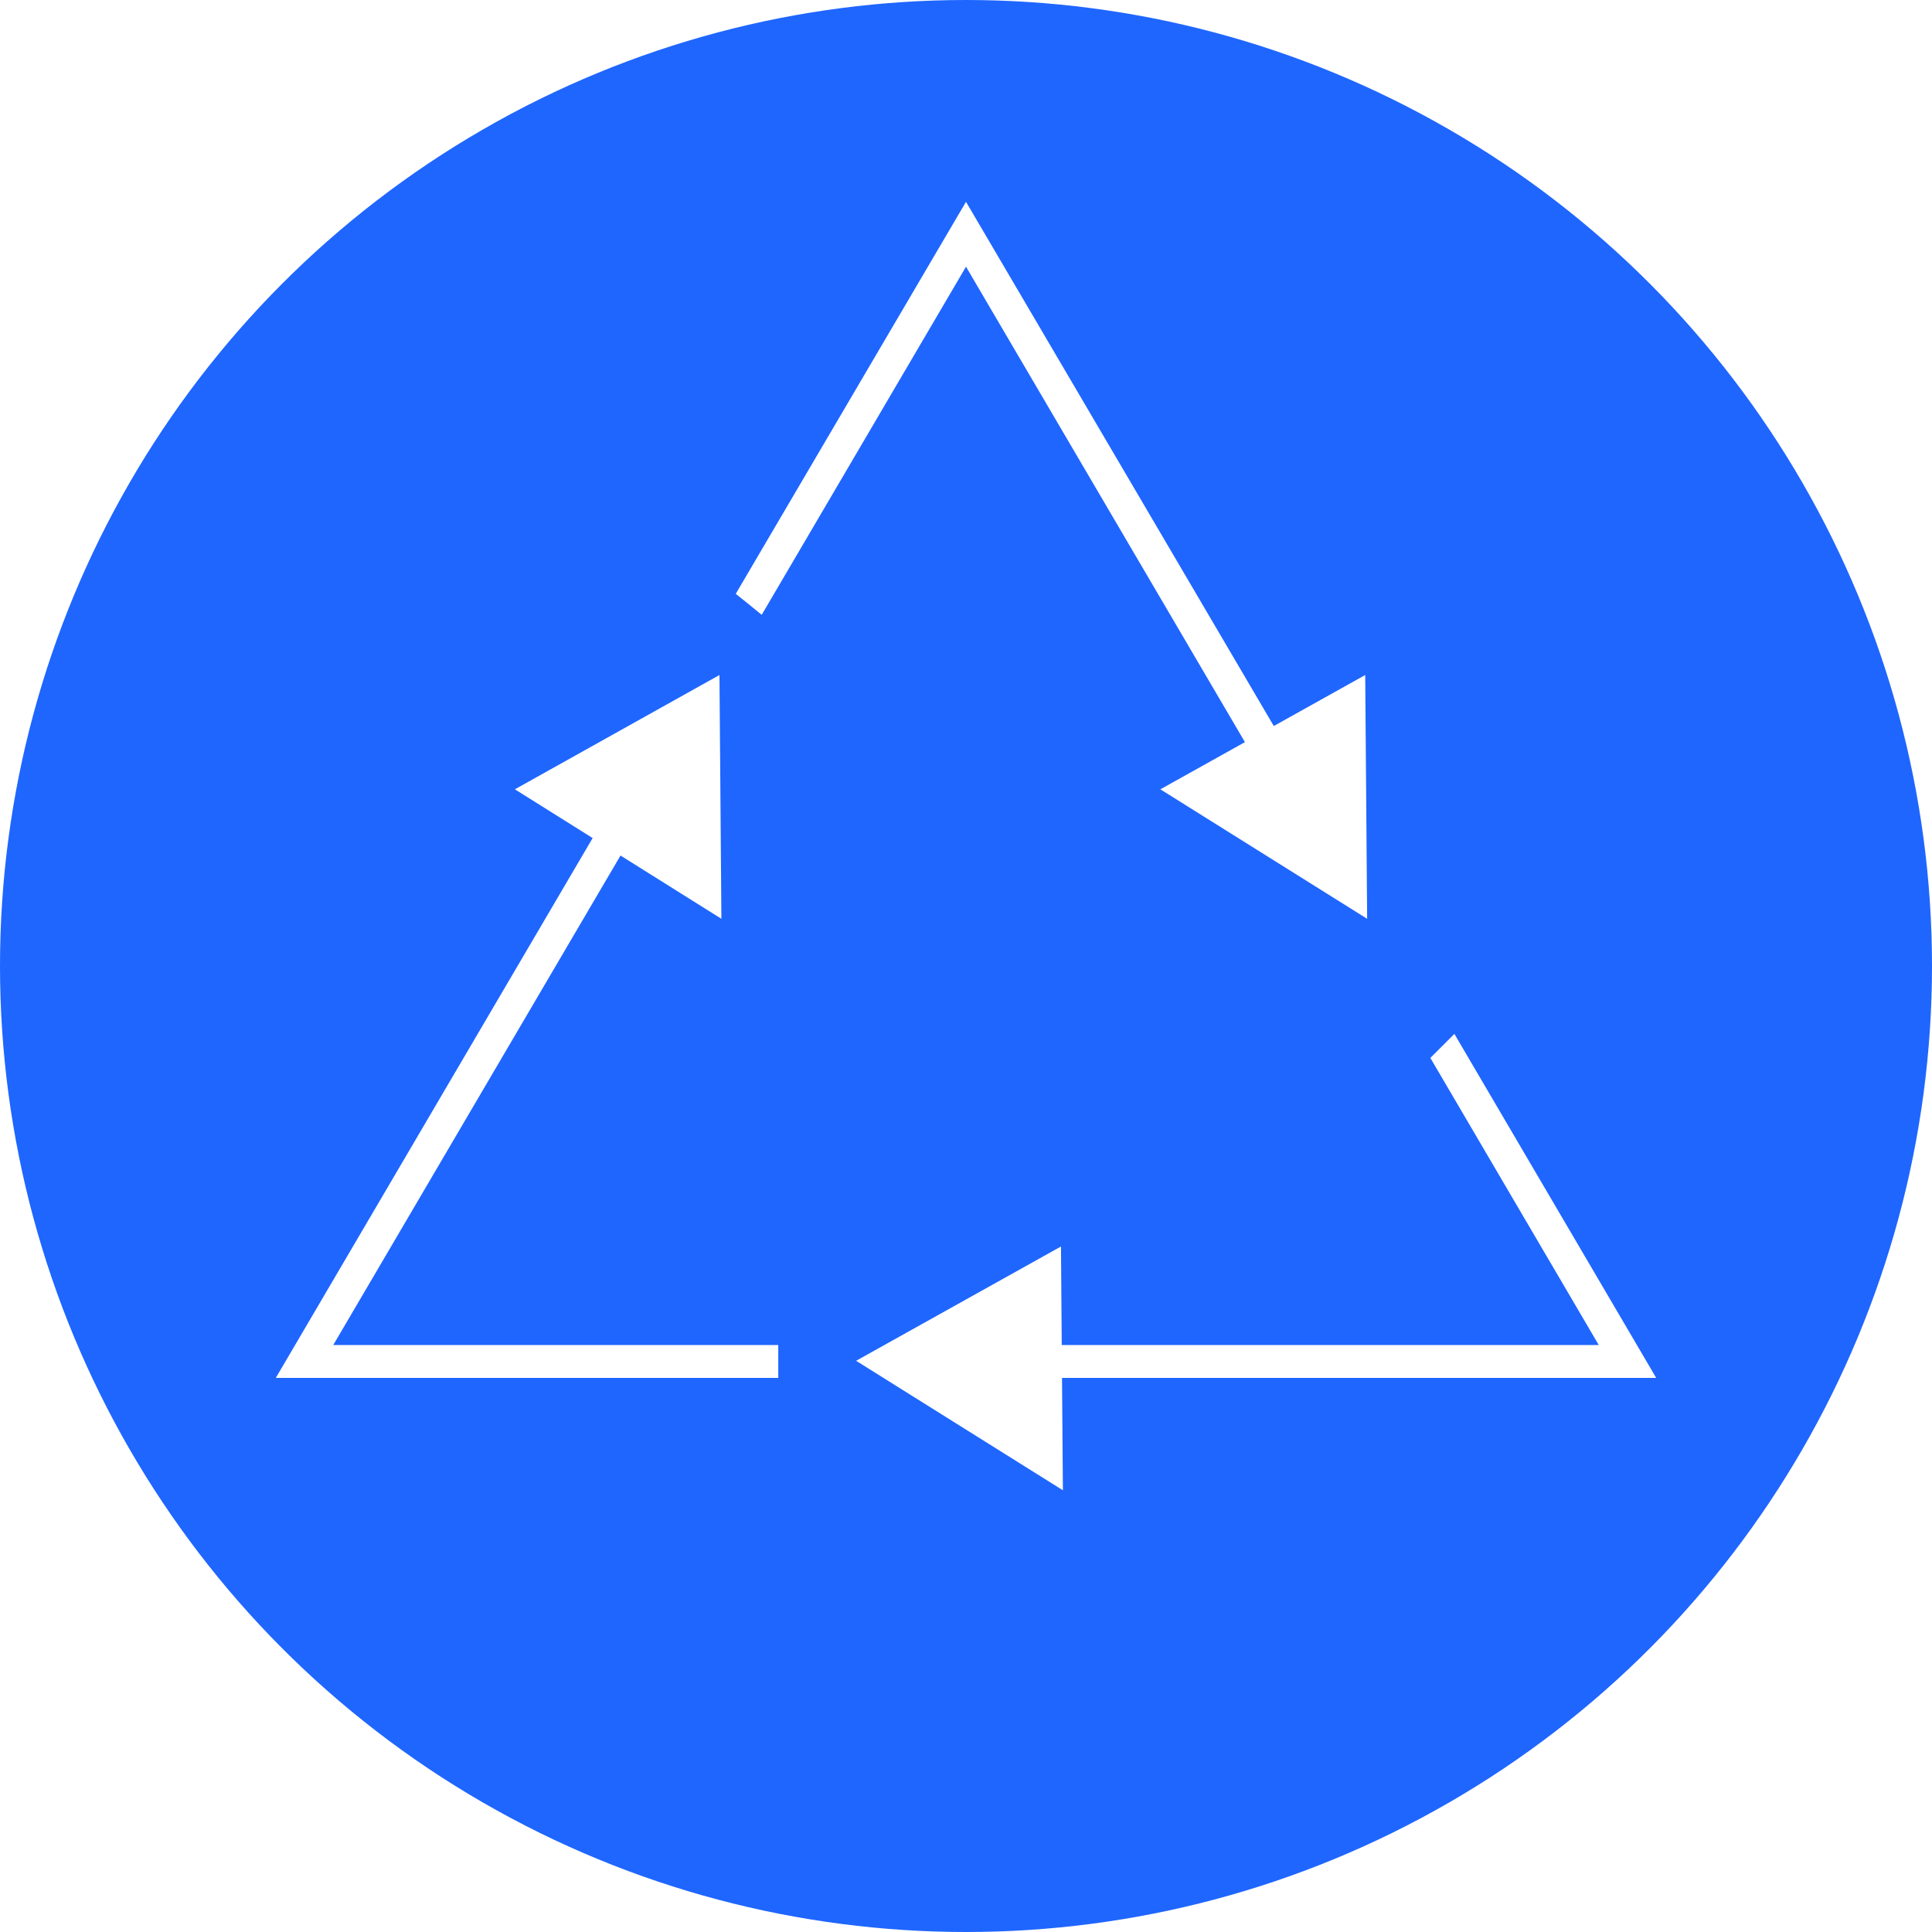 <?xml version="1.0" encoding="utf-8"?>
<!-- Generator: Adobe Illustrator 26.2.0, SVG Export Plug-In . SVG Version: 6.00 Build 0)  -->
<svg version="1.1" id="Layer_1" xmlns="http://www.w3.org/2000/svg" xmlns:xlink="http://www.w3.org/1999/xlink" x="0px" y="0px"
	 viewBox="0 0 69.98 69.98" style="enable-background:new 0 0 69.98 69.98;" xml:space="preserve">
<style type="text/css">
	.st0{fill:#08337F;}
	.st1{clip-path:url(#SVGID_00000056403507865170609190000017060666792994417573_);}
	.st2{clip-path:url(#SVGID_00000173855708696409069040000012238509714378489728_);}
	
		.st3{clip-path:url(#SVGID_00000036250748922048031150000003886627927938126231_);fill:url(#SVGID_00000004527651048562687240000010411316776509842341_);}
	
		.st4{opacity:0.74;clip-path:url(#SVGID_00000036250748922048031150000003886627927938126231_);fill:url(#SVGID_00000063632706009435014130000009860247031935215021_);}
	.st5{clip-path:url(#SVGID_00000059275530040773936280000011060790326236027534_);}
	.st6{clip-path:url(#SVGID_00000181061798036818030470000017041690967274372759_);}
	
		.st7{clip-path:url(#SVGID_00000132803979215381927060000001214749607378783630_);fill:url(#SVGID_00000098934164431847626220000016991302348596306068_);}
	
		.st8{opacity:0.74;clip-path:url(#SVGID_00000132803979215381927060000001214749607378783630_);fill:url(#SVGID_00000009574875882129678520000008936240440886098611_);}
	.st9{clip-path:url(#SVGID_00000003063211230247217740000002759225204599417474_);fill:#08337F;}
	.st10{fill:#999999;}
	.st11{fill:#0000FF;}
	.st12{fill:#E6E6E6;}
	.st13{fill:#1F66FF;}
	.st14{fill:#FFFFFF;}
	.st15{opacity:0.79;clip-path:url(#SVGID_00000055697826765584274290000011355628091100725945_);}
	.st16{opacity:0.79;}
	.st17{opacity:0.56;clip-path:url(#SVGID_00000088837600777417551890000002868437827316478858_);}
	.st18{fill:url(#SVGID_00000142877929628216230800000001609857638321677223_);}
	
		.st19{clip-path:url(#SVGID_00000125563601296181154570000014413278932015221907_);fill:url(#SVGID_00000154427747146517833350000017930858063397835926_);}
	
		.st20{clip-path:url(#SVGID_00000125563601296181154570000014413278932015221907_);fill:url(#SVGID_00000015344198423533356330000013332130077454071969_);}
	
		.st21{clip-path:url(#SVGID_00000125563601296181154570000014413278932015221907_);fill:url(#SVGID_00000075881271342528927020000007339914032137504699_);}
	
		.st22{clip-path:url(#SVGID_00000125563601296181154570000014413278932015221907_);fill:url(#SVGID_00000021113464309127510720000005573770205876318087_);}
	
		.st23{clip-path:url(#SVGID_00000125563601296181154570000014413278932015221907_);fill:url(#SVGID_00000067237609074880076510000001693755149691352194_);}
	.st24{clip-path:url(#SVGID_00000125563601296181154570000014413278932015221907_);}
	.st25{opacity:0.1;}
	.st26{fill:#080808;}
	.st27{fill:#101010;}
	.st28{fill:#191919;}
	.st29{fill:#212121;}
	.st30{fill:#292929;}
	.st31{fill:#313131;}
	.st32{fill:#3A3A3A;}
	.st33{fill:#424242;}
	.st34{fill:#4A4A4A;}
	.st35{fill:#525252;}
	.st36{fill:#5A5A5A;}
	.st37{fill:#636363;}
	.st38{fill:#6B6B6B;}
	.st39{fill:#737373;}
	.st40{fill:#7B7B7B;}
	.st41{fill:#848484;}
	.st42{fill:#8C8C8C;}
	.st43{fill:#949494;}
	.st44{fill:#9C9C9C;}
	.st45{fill:#A5A5A5;}
	.st46{fill:#ADADAD;}
	.st47{fill:#B5B5B5;}
	.st48{fill:#BDBDBD;}
	.st49{fill:#C5C5C5;}
	.st50{fill:#CECECE;}
	.st51{fill:#D6D6D6;}
	.st52{fill:#DEDEDE;}
	.st53{fill:#EFEFEF;}
	.st54{fill:#F7F7F7;}
	.st55{clip-path:url(#SVGID_00000125563601296181154570000014413278932015221907_);fill:#FFFFFF;}
	.st56{filter:url(#Adobe_OpacityMaskFilter);}
	.st57{filter:url(#Adobe_OpacityMaskFilter_00000006677908148020330580000009787345113467842469_);}
	
		.st58{mask:url(#SVGID_00000072252042280402108710000013101217894411397035_);fill:url(#SVGID_00000017512715354185457250000013445238770682434747_);}
	.st59{fill:url(#SVGID_00000120555085572598415340000011202025880933932429_);}
	.st60{clip-path:url(#SVGID_00000055697826765584274290000011355628091100725945_);fill:none;}
	.st61{clip-path:url(#SVGID_00000055697826765584274290000011355628091100725945_);}
	.st62{fill:#C1272D;}
	.st63{fill:url(#SVGID_00000070101220675848154120000010571312738163164577_);}
	.st64{fill:url(#SVGID_00000132081667776631554770000014561901062045687977_);}
	.st65{clip-path:url(#SVGID_00000055697826765584274290000011355628091100725945_);fill:#08337F;}
	.st66{fill:url(#SVGID_00000052090417912453705580000011534740381786529949_);}
	.st67{fill:url(#SVGID_00000137122968778025960950000010969053172058869936_);}
	.st68{fill:url(#SVGID_00000085223521139292215140000014472501891164626867_);}
	.st69{fill:url(#SVGID_00000043425601375371461250000011547988129576906656_);}
	.st70{fill:url(#SVGID_00000119105709547056076760000008854551196846455483_);}
	.st71{fill:url(#SVGID_00000160148487177633082610000013032925916916450951_);}
	.st72{fill:url(#SVGID_00000096031591174099010550000006118179307379594637_);}
	.st73{fill:url(#SVGID_00000119811105053852393370000008537756062131428268_);}
	.st74{opacity:0.12;clip-path:url(#SVGID_00000012436311804238352150000015784915643824406708_);}
	.st75{fill:url(#SVGID_00000029748098454869268810000005435185865764008860_);}
	.st76{fill:#0D0948;}
	.st77{fill:url(#SVGID_00000173872846357750117810000002587893011015417728_);}
	.st78{fill:#8C1E87;}
	.st79{fill:url(#SVGID_00000023240486882598433240000009289258304494865593_);}
	.st80{fill:#2192BF;}
	.st81{fill:url(#SVGID_00000049933418206025697880000008246986654666634395_);}
	.st82{fill:#390C6D;}
	.st83{fill:url(#SVGID_00000111885294455039746440000005202801985563376800_);}
	.st84{fill:url(#SVGID_00000013881638490812362760000012726346358189260447_);}
	.st85{fill:url(#SVGID_00000159432636904956591170000014739624158637082803_);}
	.st86{fill:#AF2EA9;}
	.st87{fill:url(#SVGID_00000125593040634693687670000006844585005552657826_);}
	.st88{fill:url(#SVGID_00000020372401289887027780000018280846426149065352_);}
	.st89{fill:url(#SVGID_00000152945049983515826410000017964144480078668162_);}
	.st90{fill:url(#SVGID_00000021094969567976313460000016478610890529994169_);}
	.st91{fill:url(#SVGID_00000032631580019378921220000009990213499131527857_);}
	.st92{fill:url(#SVGID_00000178189779135615728070000016051241472197597877_);}
	.st93{fill:url(#SVGID_00000144319214013834526790000008791825831413267107_);}
	.st94{fill:#1C1C6B;}
	.st95{fill:#182F9D;}
	.st96{fill:#11287C;}
	.st97{fill:url(#SVGID_00000062185040550851796440000017286515155590483647_);}
	.st98{fill:#0A3D99;}
	.st99{fill:url(#SVGID_00000132782765679353276000000015222754255410893479_);}
	.st100{fill:url(#SVGID_00000152954299744458532700000010934568866266100614_);}
	.st101{fill:url(#SVGID_00000124154481784057261820000009019929691024930448_);}
	.st102{fill:url(#SVGID_00000121245370607885531770000002069316853305974659_);}
	.st103{fill:url(#SVGID_00000116937486045481871450000010851191380814179506_);}
	.st104{fill:url(#SVGID_00000136390417500227509440000010446613708960862137_);}
	.st105{fill:url(#SVGID_00000173855841928248420780000003985620490249000862_);}
	.st106{fill:url(#SVGID_00000126323998845128764650000006528666945575575468_);}
	.st107{fill:url(#SVGID_00000053507095342701292500000013050121817208779954_);}
	.st108{fill:url(#SVGID_00000182517729821127604970000004924072519894778527_);}
	.st109{fill:url(#SVGID_00000079475873667930963520000012823732036643025814_);}
	.st110{fill:url(#SVGID_00000017488118204285466960000011465205759957677446_);}
	.st111{fill:url(#SVGID_00000042008893189760149710000016681033568694524583_);}
	.st112{fill:url(#SVGID_00000092436207447505148980000004977861171826638496_);}
	.st113{fill:url(#SVGID_00000053515590911181257790000014428865966079189691_);}
	.st114{fill:url(#SVGID_00000017493000786367276190000001215583055720882847_);}
	.st115{fill:url(#SVGID_00000129179835102165807020000001852773877323467444_);}
	.st116{fill:url(#SVGID_00000143582988946101630050000007892325793812083845_);}
	.st117{fill:#7DFFFF;}
	.st118{fill:url(#SVGID_00000072269500004581558330000016955332428766361511_);}
	.st119{fill:url(#SVGID_00000173841955984862753190000003144596739986064533_);}
	.st120{fill:url(#SVGID_00000013192720996346855440000008834062038881564601_);}
	.st121{fill:url(#SVGID_00000162312197370622135360000004622930667686352268_);}
	.st122{fill:url(#SVGID_00000030462721764523184150000014169827882647773093_);}
	.st123{fill:url(#SVGID_00000121962358912029241630000003903275500278522539_);}
	.st124{fill:url(#SVGID_00000134959238118847862240000009205860697318170303_);}
	.st125{fill:url(#SVGID_00000129204482000207370910000011551317185693571222_);}
	.st126{fill:url(#SVGID_00000014624211809907935470000004685186736505177984_);}
	.st127{fill:url(#SVGID_00000160871358855606814870000002041395374705052093_);}
	.st128{fill:url(#SVGID_00000101091273227626098000000004539584541087900320_);}
	.st129{fill:url(#SVGID_00000004547296116953577160000008186759948116740227_);}
	.st130{fill:url(#SVGID_00000080194758425154363980000004364315936621709459_);}
	.st131{fill:url(#SVGID_00000149359478828486872670000003201452873113995195_);}
	.st132{fill:#2F0060;}
	.st133{fill:url(#SVGID_00000029018430967115296250000000625617787575221923_);}
	.st134{fill:url(#SVGID_00000152248268497400548470000001705585911207858566_);}
	.st135{fill:url(#SVGID_00000158724745083811528150000010772911193095402932_);}
	.st136{fill:url(#SVGID_00000038399989849420124780000015306412991264164528_);}
	.st137{fill:url(#SVGID_00000045590949933561886800000001055187773740384135_);}
	.st138{fill:url(#SVGID_00000007409816988112869660000010091961077910888331_);}
	.st139{fill:url(#SVGID_00000100379173468316051860000002275453748259520928_);}
	.st140{fill:url(#SVGID_00000028284982404421539260000010407370086712154012_);}
	.st141{fill:#772477;}
	.st142{fill:url(#SVGID_00000085965852065819024650000008919419828860814220_);}
	.st143{fill:url(#SVGID_00000031198518563996378260000015934414313933642624_);}
	.st144{fill:url(#SVGID_00000085951215793165578870000007752121118742883241_);}
	.st145{fill:url(#SVGID_00000179638009624265490000000000649497843162953904_);}
	.st146{fill:url(#SVGID_00000029763399557755275980000005307458197287087278_);}
	.st147{fill:url(#SVGID_00000124859497989587576850000014904085942511519903_);}
	.st148{fill:url(#SVGID_00000134970942376734013460000002920262371865073341_);}
	.st149{fill:url(#SVGID_00000072958394260249839320000007947311542648651440_);}
	.st150{fill:url(#SVGID_00000010302679780774464230000006521250883018400136_);}
	.st151{fill:url(#SVGID_00000134947617683608819640000014175389375685320616_);}
	.st152{fill:url(#SVGID_00000088843874242235785750000010117495444207982743_);}
	.st153{fill:url(#SVGID_00000124124634920522748880000013535568269829892498_);}
	.st154{fill:url(#SVGID_00000116207161983235557020000016103636152299858082_);}
	.st155{fill:url(#SVGID_00000045581896883525503860000010351195100616466083_);}
	.st156{fill:url(#SVGID_00000149376506705207313900000005312358142981343392_);}
	.st157{fill:url(#SVGID_00000103976908380054254610000014427171839146145717_);}
	.st158{fill:url(#SVGID_00000148639859640059321330000008215373147887021196_);}
	.st159{fill:url(#SVGID_00000167357261890183034570000012834368220509533358_);}
	.st160{fill:url(#SVGID_00000049917318817394148470000016677627731223043247_);}
	.st161{fill:#31BFF2;}
	.st162{fill:url(#SVGID_00000067939175692590590430000009427199770632659073_);}
	.st163{fill:url(#SVGID_00000090993833979011927750000012943018756452834214_);}
	.st164{fill:url(#SVGID_00000007388619485047588690000008825196389164045959_);}
	.st165{fill:#58D0E8;}
	.st166{fill:url(#SVGID_00000114783678492020424370000009763810513894942399_);}
	.st167{fill:url(#SVGID_00000100358014497936082490000005254393988811786115_);}
	.st168{fill:url(#SVGID_00000142855156666533584030000015935950472675108523_);}
	.st169{fill:url(#SVGID_00000104677752155695019880000015527732323879719082_);}
	.st170{fill:url(#SVGID_00000130619982341188880690000007531713861575699886_);}
	.st171{fill:#003D87;}
	.st172{fill:#0A50C1;}
	.st173{fill:#1988DB;}
	.st174{fill:url(#SVGID_00000053544981655656354520000005236217605799244711_);}
	.st175{fill:#8E2871;}
	.st176{fill:url(#SVGID_00000165916726405490317190000008470813943483588257_);}
	.st177{fill:url(#SVGID_00000106115992153761268000000009128017811384069277_);}
	.st178{fill:url(#SVGID_00000085950723170239029930000017674433305083588759_);}
	.st179{fill:url(#SVGID_00000001654200583416376970000015142596864099074451_);}
	.st180{fill:url(#SVGID_00000110463203763117376560000007374500881484400049_);}
	.st181{fill:url(#SVGID_00000061433494274688860540000006463578235755807389_);}
	.st182{fill:url(#SVGID_00000025428320010298693880000006331989955189977785_);}
	.st183{fill:url(#SVGID_00000016780551821605494340000015925062975119837374_);}
	.st184{fill:url(#SVGID_00000005972072379074784450000014182619730269196966_);}
	.st185{fill:url(#SVGID_00000131342331836208891050000017800052948918178473_);}
	.st186{fill:url(#SVGID_00000085242541258907838840000017856276779451908266_);}
	.st187{fill:url(#SVGID_00000160885461504558644460000007107124021984462494_);}
	.st188{fill:url(#SVGID_00000015353483074617730560000008164608853014136240_);}
	.st189{fill:url(#SVGID_00000077305267700667948830000005419228428369238189_);}
	.st190{fill:url(#SVGID_00000045597803749820318550000010511206446044804502_);}
	.st191{fill:url(#SVGID_00000152242447067818195220000017043499169734042785_);}
	.st192{fill:url(#SVGID_00000047045935800944696490000003515877400292145815_);}
	.st193{fill:url(#SVGID_00000048476563566938627100000015899285577451415981_);}
	.st194{fill:url(#SVGID_00000048500835282670605670000008681986236179526298_);}
	.st195{fill:url(#SVGID_00000111879746862684887520000004173171254009880987_);}
	.st196{fill:url(#SVGID_00000137833977573681107500000011692318866542507422_);}
	.st197{fill:url(#SVGID_00000042721489097284628150000013973746155971222703_);}
	.st198{fill:#733775;}
	.st199{fill:#602260;}
	.st200{fill:#4B174C;}
	.st201{fill:#240849;}
	.st202{fill:#320660;}
	.st203{fill:url(#SVGID_00000009568479179294598410000016916255821473125251_);}
	.st204{fill:url(#SVGID_00000163764355932917990020000015206410608661532574_);}
	.st205{fill:url(#SVGID_00000180327273116273844150000013377600402971457468_);}
	.st206{fill:url(#SVGID_00000061431673916179130570000017633396368957051062_);}
	.st207{fill:url(#SVGID_00000161617109647943935180000000681593831436324491_);}
	.st208{fill:url(#SVGID_00000111870299355883802430000009388093367973893021_);}
	.st209{fill:url(#SVGID_00000005240197805211848910000007142277875013699210_);}
	.st210{fill:url(#SVGID_00000029014098285745017260000000816476007356932506_);}
	.st211{fill:url(#SVGID_00000120556114817219204300000006597810946946171788_);}
	.st212{fill:url(#SVGID_00000007421735367877114320000000775469787714752642_);}
	.st213{fill:url(#SVGID_00000044147829736928487930000010859758125863763897_);}
	.st214{fill:url(#SVGID_00000078756004693274940660000003014822878624648323_);}
	.st215{fill:url(#SVGID_00000003825840458457997560000016784163301796582273_);}
	.st216{fill:url(#SVGID_00000124154509106788346020000005626485252115485325_);}
	.st217{clip-path:url(#SVGID_00000012436311804238352150000015784915643824406708_);fill:#1F66FF;}
	.st218{clip-path:url(#SVGID_00000012436311804238352150000015784915643824406708_);}
	.st219{fill:#224AFF;}
	.st220{fill:url(#SVGID_00000080194761108247009750000007844537196929826975_);}
	.st221{fill:url(#SVGID_00000166650416965112694840000002996652609873217196_);}
	.st222{fill:url(#SVGID_00000011747663565905691100000005235085233485587859_);}
	.st223{fill:url(#SVGID_00000009551615111624863850000003815547323031778491_);}
	.st224{fill:url(#SVGID_00000040548995401765792130000016746351743182100616_);}
	.st225{fill:url(#SVGID_00000152246784133517325450000000437299880316684216_);}
	.st226{fill:url(#SVGID_00000114752903971665832300000009909100268729617075_);}
	.st227{fill:url(#SVGID_00000027602690979862095780000005342209323205536669_);}
	.st228{fill:url(#SVGID_00000119117063851377806490000005021362443526391992_);}
	.st229{fill:url(#SVGID_00000007412876434113789800000003756259221124931459_);}
	.st230{opacity:0.6;fill:#FFE3FF;}
	.st231{fill:#FFE3FF;}
	.st232{fill:url(#SVGID_00000172431481537861835550000013838361919233641110_);}
	.st233{fill:url(#SVGID_00000132087381699908439520000000565143619114139268_);}
	.st234{fill:url(#SVGID_00000142172494606799696500000007745136349994868650_);}
	.st235{fill:url(#SVGID_00000040560233369895400200000003658507084507399565_);}
	.st236{fill:url(#SVGID_00000168831785112549805070000015301872605910042779_);}
	.st237{fill:url(#SVGID_00000141421639075288817140000018243632101284824199_);}
	.st238{fill:url(#SVGID_00000179609955983348682180000001030279538698870714_);}
	.st239{opacity:0.6;}
	.st240{fill:url(#SVGID_00000021842277687692418040000009956514805425760694_);}
	.st241{fill:url(#SVGID_00000058572115692129380100000007968297911728963744_);}
	.st242{fill:url(#SVGID_00000012443016618954167590000000151793203510669755_);}
	.st243{fill:url(#SVGID_00000000920277323739096200000003811380139303300013_);}
	.st244{fill:url(#SVGID_00000141416855522030739780000011283395134241823637_);}
	.st245{fill:url(#SVGID_00000097473822625657435430000016779734650675937929_);}
	.st246{fill:url(#SVGID_00000170988568029255790030000008574900974748815495_);}
	.st247{fill:url(#SVGID_00000025431652857341186010000000273340087183424409_);}
	.st248{fill:url(#SVGID_00000173133743912244225830000010140795153801482149_);}
	.st249{fill:url(#SVGID_00000001659998473871617860000013626485344126003628_);}
	.st250{fill:url(#SVGID_00000061435008635572093960000008484293165859787139_);}
	.st251{fill:url(#SVGID_00000090281534100086562430000015235317418447956384_);}
	.st252{fill:url(#SVGID_00000116919406751781016580000012860874244375189951_);}
	.st253{fill:url(#SVGID_00000113339181411967973890000014925777384081980603_);}
	.st254{fill:url(#SVGID_00000134963127934949181970000015121000431523764114_);}
	.st255{fill:url(#SVGID_00000124159408072403403210000011315795373663092919_);}
	.st256{opacity:0.4;fill:#FFE3FF;}
	.st257{opacity:0.2;fill:#FFE3FF;}
	.st258{opacity:0.2;fill:#08337F;}
	.st259{fill:none;}
	.st260{opacity:0.12;clip-path:url(#SVGID_00000160177769661803963440000011509168880649403563_);}
	.st261{fill:url(#SVGID_00000043440090555352593960000016478841240681048960_);}
	.st262{fill:url(#SVGID_00000065783849737092873260000000659133779961650857_);}
	.st263{fill:url(#SVGID_00000101077973981746027930000016802116674245375642_);}
	.st264{fill:url(#SVGID_00000163787432233760300120000011283750500895295416_);}
	.st265{fill:url(#SVGID_00000104675835144570790910000006668233886847225990_);}
	.st266{fill:url(#SVGID_00000062888159442031730260000014744854584716268710_);}
	.st267{fill:url(#SVGID_00000018226754435701287890000007541635225464995233_);}
	.st268{fill:url(#SVGID_00000066516544568162743590000003882745117618978226_);}
	.st269{fill:url(#SVGID_00000083789617943321207380000004856457140984299666_);}
	.st270{fill:url(#SVGID_00000100355516118973118010000010115715739313629879_);}
	.st271{fill:url(#SVGID_00000110471110673434804330000017183212888413343387_);}
	.st272{fill:url(#SVGID_00000174564861099957923920000005117665391200833192_);}
	.st273{fill:url(#SVGID_00000057136033775225135460000008515870843830142353_);}
	.st274{fill:url(#SVGID_00000178898328833342552310000013592502921806631342_);}
	.st275{fill:url(#SVGID_00000134967568207794047140000014583471500254144696_);}
	.st276{fill:url(#SVGID_00000169551336108376346670000006996720433634461840_);}
	.st277{fill:url(#SVGID_00000008123225753844140340000013349166772597414839_);}
	.st278{fill:url(#SVGID_00000009579703182222555570000000812448651944183446_);}
	.st279{fill:url(#SVGID_00000003826597194724708030000017466557801463010701_);}
	.st280{fill:url(#SVGID_00000159438173720358596070000015633788756613140105_);}
	.st281{fill:url(#SVGID_00000103260047094608063850000003445985859659133831_);}
	.st282{fill:url(#SVGID_00000077324838366285872160000012953179796066092202_);}
	.st283{fill:url(#SVGID_00000098912940922157595370000014549263584349607051_);}
	.st284{fill:url(#SVGID_00000008134338805365601920000001822107980667543701_);}
	.st285{fill:url(#SVGID_00000156578000631279186150000007091685243622883250_);}
	.st286{fill:url(#SVGID_00000025443511415907696160000012522724640523002029_);}
	.st287{fill:url(#SVGID_00000110438679475377328950000015314137918675491257_);}
	.st288{fill:url(#SVGID_00000046313456586654749130000004517848006161228690_);}
	.st289{fill:url(#SVGID_00000000200547570404745810000012431089027109040806_);}
	.st290{fill:url(#SVGID_00000154409305158710186060000013526931755850148015_);}
	.st291{fill:url(#SVGID_00000044879869410463261200000000600416098308085936_);}
	.st292{fill:url(#SVGID_00000110438955775993912120000014796793986840274846_);}
	.st293{fill:url(#SVGID_00000163039566418163643870000007475128266842740894_);}
	.st294{fill:url(#SVGID_00000124130352376034168170000012652093429246002595_);}
	.st295{fill:url(#SVGID_00000049181404947079551940000011596039868629850509_);}
	.st296{fill:url(#SVGID_00000116207546559137250370000015142352478917372306_);}
	.st297{fill:url(#SVGID_00000147210515332585830600000015796333081229644674_);}
	.st298{fill:url(#SVGID_00000040565915521163992830000007664911030005116346_);}
	.st299{fill:url(#SVGID_00000011029663761228436950000001535375300152766644_);}
	.st300{fill:url(#SVGID_00000023270761494514296360000012844071293527821752_);}
	.st301{fill:url(#SVGID_00000128469711769162199790000009997167418516654494_);}
	.st302{fill:url(#SVGID_00000047042217468851119090000004239462861177976485_);}
	.st303{fill:url(#SVGID_00000043434632277533306640000005005830695088004029_);}
	.st304{fill:url(#SVGID_00000098214346042988760850000003861105564011468180_);}
	.st305{fill:url(#SVGID_00000026163229744426828620000014680106268435873200_);}
	.st306{fill:url(#SVGID_00000157268953131419231640000002576111365759774851_);}
	.st307{fill:url(#SVGID_00000028291908260382049350000006253635038657845939_);}
	.st308{fill:url(#SVGID_00000139979618906933952840000018276967465074288809_);}
	.st309{fill:url(#SVGID_00000024696357253154939000000012797431248666823867_);}
	.st310{fill:url(#SVGID_00000134240426730922290220000014509050301631471504_);}
	.st311{fill:url(#SVGID_00000178163310788586371390000002241156965917340084_);}
	.st312{fill:url(#SVGID_00000114779617283040976260000015968715061541035928_);}
	.st313{fill:url(#SVGID_00000015323350418371500870000012042042787131888829_);}
	.st314{fill:url(#SVGID_00000148657384542783899110000014117904323978260412_);}
	.st315{fill:url(#SVGID_00000063591061727389181260000017078136416923122822_);}
	.st316{fill:url(#SVGID_00000027604642559831606520000006836728149692979374_);}
	.st317{fill:url(#SVGID_00000039123151750151754300000013158247757383142065_);}
	.st318{fill:url(#SVGID_00000105411371123582914860000011326392170680043661_);}
	.st319{fill:url(#SVGID_00000152967678460360484840000010588373359068871593_);}
	.st320{fill:url(#SVGID_00000122703616758908369550000005762076039139921826_);}
	.st321{fill:url(#SVGID_00000016047876342130145080000014846641352776522625_);}
	.st322{fill:url(#SVGID_00000065779941308775208370000001792924421688065157_);}
	.st323{fill:url(#SVGID_00000095305233510782760580000014086227255985995179_);}
	.st324{fill:url(#SVGID_00000018955419616797433640000017415144638494746240_);}
	.st325{fill:url(#SVGID_00000173152932996986400110000004064266975787279235_);}
	.st326{fill:url(#SVGID_00000144301425426879503320000004339406041850385824_);}
	.st327{fill:url(#SVGID_00000053529286049856505780000008693670751443556999_);}
	.st328{fill:url(#SVGID_00000119805678482194137780000015282084031296144822_);}
	.st329{fill:url(#SVGID_00000155834832778927312660000005437415216189512576_);}
	.st330{fill:url(#SVGID_00000166674840907598313800000000845464106959060906_);}
	.st331{fill:url(#SVGID_00000106108069208857751590000007592664549598994325_);}
	.st332{fill:url(#SVGID_00000152256592212076881170000004110767507052038309_);}
	.st333{fill:url(#SVGID_00000082341951771060219370000006106429293066114200_);}
	.st334{fill:url(#SVGID_00000177483813759236356760000013428360685100506805_);}
	.st335{fill:url(#SVGID_00000058563360798955219050000013689083854106342030_);}
	.st336{fill:url(#SVGID_00000088843546074936435230000016585197449856677548_);}
	.st337{fill:url(#SVGID_00000089559404715671139200000014837282094716844466_);}
	.st338{fill:url(#SVGID_00000021113147727336111620000004375374119534865808_);}
	.st339{fill:url(#SVGID_00000162320036356972990910000006347790564507725719_);}
	.st340{fill:url(#SVGID_00000181080363435556706260000005084706704872310665_);}
	.st341{fill:url(#SVGID_00000173876108040778335570000007867479454925837758_);}
	.st342{fill:url(#SVGID_00000068643188228273721590000004104095083990802816_);}
	.st343{fill:url(#SVGID_00000037683604886452703720000014001305921630883219_);}
	.st344{fill:url(#SVGID_00000038375704947001534430000014088049053202026158_);}
	.st345{fill:url(#SVGID_00000119834955673853536270000006779988158787591605_);}
	.st346{fill:url(#SVGID_00000062152424571592754580000015596032450609462173_);}
	.st347{fill:url(#SVGID_00000079449001972176310690000008982076810380789139_);}
	.st348{fill:url(#SVGID_00000134939895505556758900000007804571071587220149_);}
	.st349{fill:url(#SVGID_00000117634339925846001940000007563810172907597724_);}
	.st350{fill:url(#SVGID_00000124145730882332055210000004285450554594998402_);}
	.st351{fill:url(#SVGID_00000021088682445350283080000006064621550874941585_);}
	.st352{fill:url(#SVGID_00000131348594363846361080000001984717790484541343_);}
	.st353{fill:url(#SVGID_00000152943592079351928870000011180369016606000770_);}
	.st354{fill:url(#SVGID_00000109712231282238724850000007964535010762044348_);}
	.st355{fill:url(#SVGID_00000019665662803323665890000002232181901627573398_);}
	.st356{fill:url(#SVGID_00000114072189795596988310000007283254209284297621_);}
	.st357{fill:url(#SVGID_00000134963722429626734990000017840513581921252279_);}
	.st358{fill:url(#SVGID_00000181072987508163039640000004722930969739420600_);}
	.st359{fill:url(#SVGID_00000072253783705838488830000010303743348229882039_);}
	.st360{fill:url(#SVGID_00000014628886362603171920000001545023332831060608_);}
	.st361{fill:url(#SVGID_00000125586654753784753810000014906771450101561996_);}
	.st362{fill:url(#SVGID_00000124873150390163260730000014722700896138752904_);}
	.st363{fill:url(#SVGID_00000149383207216104316950000013384091814192008362_);}
	.st364{fill:url(#SVGID_00000143579881661800968180000004615992979255711924_);}
	.st365{fill:url(#SVGID_00000131360371952550120490000001774290933953525678_);}
	.st366{fill:url(#SVGID_00000135652030343265496540000017111449846987014304_);}
	.st367{fill:url(#SVGID_00000118395694952596631420000001688017053171546013_);}
	.st368{fill:url(#SVGID_00000065038725479175032840000010942335804276827057_);}
	.st369{fill:url(#SVGID_00000019668465123405681210000003518847175703256213_);}
	.st370{fill:url(#SVGID_00000055693347597262882320000017347116880143672718_);}
	.st371{fill:url(#SVGID_00000126302296524375947300000001671506665900299943_);}
	.st372{fill:url(#SVGID_00000171715319272470881090000016131652544632044732_);}
	.st373{fill:url(#SVGID_00000028319116192139900770000013765850893344604292_);}
	.st374{fill:url(#SVGID_00000090974237268077932690000005381189750538785169_);}
	.st375{fill:url(#SVGID_00000158716308559341986770000001878856483858281144_);}
	.st376{fill:url(#SVGID_00000036212999238360794860000011271939588473945501_);}
	.st377{fill:url(#SVGID_00000173132429708921648880000003715338198778106760_);}
	.st378{fill:url(#SVGID_00000102532415848103784110000002746159031406009257_);}
	.st379{fill:url(#SVGID_00000069375655622939162170000007173448416367809704_);}
	.st380{opacity:0.27;}
	.st381{clip-path:url(#SVGID_00000083066768899618607130000013540611421739916675_);}
	.st382{clip-path:url(#SVGID_00000101098313547902921950000009962443080976590744_);}
	.st383{fill:url(#SVGID_00000008107927409782332910000004203945445371876759_);}
	.st384{fill:url(#SVGID_00000130637921755411989740000001732345467717705623_);}
	.st385{fill:url(#SVGID_00000149355525100068844870000016119340510064318619_);}
	.st386{fill:url(#SVGID_00000040537574289896641120000005997930496192402841_);}
	.st387{fill:url(#SVGID_00000093152263298408278900000003532039242199469998_);}
	.st388{fill:url(#SVGID_00000006695304646604473310000015843530660964340377_);}
	.st389{fill:url(#SVGID_00000119802636218836689240000003231554764925648305_);}
	.st390{fill:url(#SVGID_00000122713009596679245340000003274820374220195208_);}
	.st391{fill:url(#SVGID_00000147210479225387397800000016527616066069251996_);}
	.st392{fill:url(#SVGID_00000042737944870875070990000012189902111261700020_);}
	.st393{fill:url(#SVGID_00000021797758001016193080000012462632031089984154_);}
	.st394{fill:url(#SVGID_00000040534552903765815000000015423501881707104182_);}
	.st395{fill:url(#SVGID_00000156585009330538597260000014257846955954678145_);}
	.st396{fill:url(#SVGID_00000013900133194555020820000007093120010234229164_);}
	.st397{fill:url(#SVGID_00000013183468061076800330000004268715547299050925_);}
	.st398{fill:url(#SVGID_00000033332047967922203570000008227477897274725818_);}
	.st399{fill:url(#SVGID_00000084513671536394394430000015182126557721563574_);}
	.st400{fill:url(#SVGID_00000082345115402027581200000014120058270512229275_);}
	.st401{fill:url(#SVGID_00000129927397902338941590000006176499466966892706_);}
	.st402{fill:url(#SVGID_00000077310343927879281320000004160824863211759515_);}
	.st403{fill:url(#SVGID_00000087372034447642580610000017811759938311732892_);}
	.st404{fill:url(#SVGID_00000052099145400665303580000014617609704639920008_);}
	.st405{fill:url(#SVGID_00000065789061245821762470000003738980734513271175_);}
	.st406{fill:url(#SVGID_00000057847359166721652830000005478207829336606399_);}
	.st407{fill:url(#SVGID_00000035507788899299420590000015362708064311024270_);}
	.st408{fill:url(#SVGID_00000162338082444773614040000007411607275637175432_);}
	.st409{fill:url(#SVGID_00000158015849793623938260000001568824510143575984_);}
	.st410{fill:url(#SVGID_00000124875887979362386920000008775973809184420543_);}
	.st411{fill:url(#SVGID_00000124845248337420204190000015954490090544146306_);}
	.st412{fill:url(#SVGID_00000173874139852229237040000003952980476431416984_);}
	.st413{fill:url(#SVGID_00000142863248261918532140000002871065493711300541_);}
	.st414{fill:url(#SVGID_00000116926965073670856830000008199047253000474782_);}
	.st415{fill:url(#SVGID_00000020364078904244387870000014414734978134535094_);}
	.st416{fill:url(#SVGID_00000016775025335521292470000004889898656550071438_);}
	.st417{fill:url(#SVGID_00000110463347784566082830000009429388823449451962_);}
	.st418{fill:url(#SVGID_00000077284831461048314840000017838813969357732749_);}
	.st419{fill:url(#SVGID_00000062162944840549960530000001024848579462115475_);}
	.st420{fill:url(#SVGID_00000088828488420461664720000017970299663663924635_);}
	.st421{fill:url(#SVGID_00000119833160261808158660000010800148044590968764_);}
	.st422{fill:url(#SVGID_00000050645443761129380470000012104399363103972483_);}
	.st423{fill:url(#SVGID_00000147218657012491592480000015997794539709036175_);}
	.st424{fill:url(#SVGID_00000059301373536202078340000010160616109537971078_);}
	.st425{fill:url(#SVGID_00000057123089695429477460000010428047063703946686_);}
	.st426{fill:url(#SVGID_00000181058046450738798310000009578981888936940687_);}
	.st427{fill:url(#SVGID_00000105385750813387703830000009381907166805593236_);}
	.st428{fill:url(#SVGID_00000121267262019919731210000010446201443224988847_);}
	.st429{fill:url(#SVGID_00000121963136333593488180000013825695469923283080_);}
	.st430{fill:url(#SVGID_00000059301332471103724930000007090349724367641513_);}
	.st431{fill:url(#SVGID_00000181065720998608580440000016605654432799666848_);}
	.st432{fill:url(#SVGID_00000158709572191334495980000000736221111165836959_);}
	.st433{fill:url(#SVGID_00000101818954840812128460000016770644181109241528_);}
	.st434{fill:url(#SVGID_00000036930826356281686560000010730892851636841386_);}
	.st435{fill:url(#SVGID_00000048490516146740978820000002474740925366924182_);}
	.st436{fill:url(#SVGID_00000066500620955106032010000005560897458430155648_);}
	.st437{fill:url(#SVGID_00000101815191204615102980000016529779787548978593_);}
	.st438{fill:url(#SVGID_00000063622634578040621900000001738785411388646062_);}
	.st439{fill:url(#SVGID_00000083776834012686788670000007013315376925405628_);}
	.st440{fill:url(#SVGID_00000039813199402566796310000011757904171595316397_);}
	.st441{fill:url(#SVGID_00000181809902860482824830000018118407203278364062_);}
	.st442{fill:url(#SVGID_00000123433179395650018070000010814048024287112375_);}
	.st443{fill:url(#SVGID_00000103976577455361434490000001507432398919201214_);}
	.st444{fill:url(#SVGID_00000035502941980179903530000011341658106251767484_);}
	.st445{fill:url(#SVGID_00000145743796030349168730000002895001879820289715_);}
	.st446{fill:url(#SVGID_00000111882959873630377620000010206498501245098122_);}
	.st447{fill:url(#SVGID_00000000945172307718287420000008031479523534846111_);}
	.st448{fill:url(#SVGID_00000125587590795279126440000002643753173369823152_);}
	.st449{fill:url(#SVGID_00000127757839195437795180000004475801610634370213_);}
	.st450{fill:url(#SVGID_00000004544420846163494220000008354475950501697429_);}
	.st451{fill:url(#SVGID_00000134951814227081605670000000526581239133804478_);}
	.st452{fill:url(#SVGID_00000117669658578334291150000010603311687739233430_);}
	.st453{fill:url(#SVGID_00000123414644618572329900000013217988409416138394_);}
	.st454{fill:url(#SVGID_00000098926529389587921710000016234841585974512018_);}
	.st455{fill:url(#SVGID_00000155125279170094997790000015136763262729184694_);}
	.st456{fill:url(#SVGID_00000145058340641688580830000015173901532324362391_);}
	.st457{fill:url(#SVGID_00000083792117988929007090000009781374438650680970_);}
	.st458{fill:url(#SVGID_00000085243232829867102750000015829744646816337334_);}
	.st459{fill:url(#SVGID_00000007414692924460459780000000618115159829613745_);}
	.st460{fill:url(#SVGID_00000023976236900380654740000004971223748922092207_);}
	.st461{fill:url(#SVGID_00000050631884974504747240000004353772380868220080_);}
	.st462{fill:url(#SVGID_00000110434340681781265020000011461143486308550045_);}
	.st463{fill:url(#SVGID_00000138537521779440961960000014736660350169133959_);}
	.st464{fill:url(#SVGID_00000152249399725028534070000001066161960456638370_);}
	.st465{fill:url(#SVGID_00000090266371876023577700000001802655732880939937_);}
	.st466{fill:url(#SVGID_00000085946144239805782630000008992315750916577169_);}
	.st467{fill:url(#SVGID_00000155104540303274583390000017548486803283997578_);}
	.st468{fill:url(#SVGID_00000111902507840698749060000009576450996505565577_);}
	.st469{fill:url(#SVGID_00000090295414663885115150000001541839883330130307_);}
	.st470{fill:url(#SVGID_00000063595525496967680190000014795649723873869480_);}
	.st471{fill:url(#SVGID_00000029025188370793197280000003973989920064018839_);}
	.st472{fill:url(#SVGID_00000145047265653955356830000001006718892544548238_);}
	.st473{fill:url(#SVGID_00000060743508538193267490000008725238435999178925_);}
	.st474{fill:url(#SVGID_00000121984382900100306860000008685420229835192743_);}
	.st475{fill:url(#SVGID_00000043444405921083016320000005671323097399805109_);}
	.st476{fill:url(#SVGID_00000072971202706488263150000008485166911692593046_);}
	.st477{fill:url(#SVGID_00000181088817543380592180000004627276293018769571_);}
	.st478{fill:url(#SVGID_00000034812345729779383210000011107614391761805722_);}
	.st479{fill:url(#SVGID_00000162327853018956647880000009641021732266879889_);}
	.st480{fill:url(#SVGID_00000020370569701641606310000005985770564021113775_);}
	.st481{fill:url(#SVGID_00000077311782918295134770000000423334576746674623_);}
	.st482{fill:url(#SVGID_00000067232554495375942880000012206772589201914259_);}
	.st483{fill:url(#SVGID_00000008851613485163284850000013995255211407516053_);}
	.st484{fill:url(#SVGID_00000050654276195862113480000001888875591116650164_);}
	.st485{fill:url(#SVGID_00000031891486982966336390000000119551785292120455_);}
	.st486{fill:url(#SVGID_00000000909821306788902700000016607259053705638530_);}
	.st487{fill:url(#SVGID_00000075844139888040543830000002794115779928080058_);}
	.st488{fill:url(#SVGID_00000127029541566573639100000012180314360797443731_);}
	.st489{fill:url(#SVGID_00000108305700706235585720000015702199700563004555_);}
	.st490{fill:url(#SVGID_00000160886110339549174230000018069771452439102608_);}
	.st491{fill:url(#SVGID_00000138566524629353798490000010361311604878698661_);}
	.st492{fill:url(#SVGID_00000152250778366889488560000003051942613736918705_);}
	.st493{fill:url(#SVGID_00000051371085012722847090000007961730761537467555_);}
	.st494{fill:url(#SVGID_00000059304360390569824650000000747577200736018581_);}
	.st495{fill:url(#SVGID_00000014624667983104307320000018290889081027804341_);}
	.st496{fill:url(#SVGID_00000140729569990445348050000018047331330073487768_);}
	.st497{fill:url(#SVGID_00000026860060228280863260000002929332148648609682_);}
	.st498{fill:url(#SVGID_00000183247602557575484900000008009273876363308459_);}
	.st499{fill:url(#SVGID_00000179648130483860635580000018336477968420596101_);}
	.st500{fill:url(#SVGID_00000105418782062834416980000003415614958298515615_);}
	.st501{fill:url(#SVGID_00000163063659244812260600000014962803484379257499_);}
	.st502{clip-path:url(#SVGID_00000077310389189440747320000018039680261672498106_);}
	.st503{clip-path:url(#SVGID_00000005232058489957696880000002950346926945823166_);}
	.st504{fill:url(#SVGID_00000043442351535181344970000014415731328237846968_);}
	.st505{fill:url(#SVGID_00000157277324260144132530000004332759105647082148_);}
	.st506{fill:url(#SVGID_00000125586722530856686450000014314205130585959050_);}
	.st507{fill:url(#SVGID_00000086657147137121077520000006379954484925947056_);}
	.st508{fill:url(#SVGID_00000083057009898762548670000007034527937542259887_);}
	.st509{fill:url(#SVGID_00000009575032572784941980000008093141644686423984_);}
	.st510{fill:url(#SVGID_00000024001141211835447330000011142718539939369618_);}
	.st511{fill:url(#SVGID_00000175286738335302416640000015710617704613720740_);}
	.st512{fill:url(#SVGID_00000029744830257607646120000015946365598762460340_);}
	.st513{fill:url(#SVGID_00000054971748732944060200000007863253220592154523_);}
	.st514{fill:url(#SVGID_00000076564381195416069210000004179705766761517451_);}
	.st515{fill:url(#SVGID_00000142872523847592269470000006867199771893029009_);}
	.st516{fill:url(#SVGID_00000090982472878174179410000016772026162392929686_);}
	.st517{fill:url(#SVGID_00000045584126026457396290000001399790074972578179_);}
	.st518{fill:url(#SVGID_00000179627509551547542380000001167033462159840416_);}
	.st519{fill:url(#SVGID_00000063626752354775788540000018089481117042859939_);}
	.st520{fill:url(#SVGID_00000117635686989709410540000001592640598907396239_);}
	.st521{fill:url(#SVGID_00000122693484540094969920000015285682624452273331_);}
	.st522{fill:url(#SVGID_00000088129797448788384860000013718608008567481495_);}
	.st523{fill:url(#SVGID_00000153665774446813005910000003898809885002730420_);}
	.st524{fill:url(#SVGID_00000056408041752783553750000013791873585582484413_);}
	.st525{fill:url(#SVGID_00000106856013672984580140000006018482643048593830_);}
	.st526{fill:url(#SVGID_00000173153468531016681960000012575445857125997731_);}
	.st527{fill:url(#SVGID_00000090266438914221194040000008871849388757275552_);}
	.st528{fill:url(#SVGID_00000107566942488699868720000004636975273483411891_);}
	.st529{fill:url(#SVGID_00000174582754872961993330000016466279919560764568_);}
	.st530{fill:url(#SVGID_00000162331162659701540440000006942966257291398847_);}
	.st531{fill:url(#SVGID_00000103963397790053904660000000346463623814521271_);}
	.st532{fill:url(#SVGID_00000112627644360067976590000016334615298652488873_);}
	.st533{fill:url(#SVGID_00000112633114484032137040000003746869528984508034_);}
	.st534{fill:url(#SVGID_00000055708986624529262900000004144704218048486547_);}
	.st535{fill:url(#SVGID_00000037673185293469289260000017424962819610538397_);}
	.st536{fill:url(#SVGID_00000112619481174145659330000010972543447893130656_);}
	.st537{fill:url(#SVGID_00000086677127622913207190000011020152934178811805_);}
	.st538{fill:url(#SVGID_00000006670698909525763870000005349269935466869125_);}
	.st539{fill:url(#SVGID_00000080175801064142205320000006806736617745367726_);}
	.st540{fill:url(#SVGID_00000124124200803466040090000001766509770428521604_);}
	.st541{fill:url(#SVGID_00000071533605034856756340000003028965116334729878_);}
	.st542{fill:url(#SVGID_00000045620413353437499820000006479124106092528024_);}
	.st543{fill:url(#SVGID_00000009566183427696897390000017176546364518168755_);}
	.st544{fill:url(#SVGID_00000134219819804990494980000018338365236621792681_);}
	.st545{fill:url(#SVGID_00000025416682156812982940000006889170260835891890_);}
	.st546{fill:url(#SVGID_00000049189260299974417540000003440282704061513633_);}
	.st547{fill:url(#SVGID_00000044860165576001069630000004408607175530234774_);}
	.st548{fill:url(#SVGID_00000007421228433380031630000001454193979783778183_);}
	.st549{fill:url(#SVGID_00000072968224338520873120000013743763630918514601_);}
	.st550{fill:url(#SVGID_00000093168745479873315130000005184602343542525611_);}
	.st551{fill:url(#SVGID_00000044146681417967851280000005382292842538756742_);}
	.st552{fill:url(#SVGID_00000145776781010192620670000017589306681424882094_);}
	.st553{fill:url(#SVGID_00000080925314234519685000000004958814831562506647_);}
	.st554{fill:url(#SVGID_00000072986584988279338650000008856759631488104601_);}
	.st555{fill:url(#SVGID_00000080885339102515540930000008535238914366975910_);}
	.st556{fill:url(#SVGID_00000018232015768166793330000012333650867233386407_);}
	.st557{fill:url(#SVGID_00000072240171737589366890000013822648180283418292_);}
	.st558{fill:url(#SVGID_00000011032717280416688160000005382126037867130529_);}
	.st559{fill:url(#SVGID_00000145045235196367843540000001700406725865534604_);}
	.st560{fill:url(#SVGID_00000096042240200105977940000013680551175676827316_);}
	.st561{fill:url(#SVGID_00000030479862762195105270000015788501302742762655_);}
	.st562{fill:url(#SVGID_00000014609112209523362390000009513205247983482022_);}
	.st563{fill:url(#SVGID_00000063634448097042926310000001076495649171359414_);}
	.st564{fill:url(#SVGID_00000042726444621920977020000005247639985511155100_);}
	.st565{fill:url(#SVGID_00000001632546850416617220000012222752842122751371_);}
	.st566{fill:url(#SVGID_00000006666410231909084900000000035481453598448044_);}
	.st567{fill:url(#SVGID_00000034052123206080547110000002436392642725337773_);}
	.st568{fill:url(#SVGID_00000147196352368225216340000003221835475453670554_);}
	.st569{fill:url(#SVGID_00000121270344082968825900000007917860009116446651_);}
	.st570{fill:url(#SVGID_00000064333036852801556560000001460387466060555422_);}
	.st571{fill:url(#SVGID_00000124143173683985311470000007972095138575191956_);}
	.st572{fill:url(#SVGID_00000155855076880612005110000007930767829180704900_);}
	.st573{fill:url(#SVGID_00000168795632403486336950000002137601573813074071_);}
	.st574{fill:url(#SVGID_00000088131761003341675560000012183171625534031754_);}
	.st575{fill:url(#SVGID_00000134249555529589596290000006395377689645040011_);}
	.st576{fill:url(#SVGID_00000083799024752140215370000010501058853706835131_);}
	.st577{fill:url(#SVGID_00000039094747227615482120000011699510791788205224_);}
	.st578{fill:url(#SVGID_00000173877971906270932310000014041933009449048246_);}
	.st579{fill:url(#SVGID_00000069372405466164459070000015917589754036263596_);}
	.st580{fill:url(#SVGID_00000157996054633685844120000009311458020079937724_);}
	.st581{fill:url(#SVGID_00000182517655333978301970000001010826308634526386_);}
	.st582{fill:url(#SVGID_00000149372050867654205170000002745352765947301789_);}
	.st583{fill:url(#SVGID_00000008846772474928616590000008765339244791834245_);}
	.st584{fill:url(#SVGID_00000106860858836793192580000006687618790650590630_);}
	.st585{fill:url(#SVGID_00000078745422056309373900000002386912302331471801_);}
	.st586{fill:url(#SVGID_00000127746873979371417830000012572312492639340449_);}
	.st587{fill:url(#SVGID_00000037653053185580112290000010287575160380296852_);}
	.st588{fill:url(#SVGID_00000022555065069139926110000008260861199481505181_);}
	.st589{fill:url(#SVGID_00000136405094766495376950000002452708342434295986_);}
	.st590{fill:url(#SVGID_00000080928073405979817440000001742072509831770778_);}
	.st591{fill:url(#SVGID_00000159463824496829448300000013520342209706495901_);}
	.st592{fill:url(#SVGID_00000170975613656026503790000010134064223596557455_);}
	.st593{fill:url(#SVGID_00000129925454530327130380000002918501015385163933_);}
	.st594{fill:url(#SVGID_00000140715381629547917680000017961059401894877351_);}
	.st595{fill:url(#SVGID_00000086686810670893961340000017540325981076802688_);}
	.st596{fill:url(#SVGID_00000009586511929600929540000011624296309693894324_);}
	.st597{fill:url(#SVGID_00000115494801911080403470000001543709902647023509_);}
	.st598{fill:url(#SVGID_00000011722215410050172190000007173568448976275607_);}
	.st599{fill:url(#SVGID_00000072259380306534310550000014779388371945294740_);}
	.st600{fill:url(#SVGID_00000105405829232535659370000018398624089516655804_);}
	.st601{fill:url(#SVGID_00000012471588596756308340000016075433267881656993_);}
	.st602{fill:url(#SVGID_00000085935025676881349240000001571060699383819928_);}
	.st603{fill:url(#SVGID_00000060739678654464094150000001645776901962793641_);}
	.st604{fill:url(#SVGID_00000098197828123071502230000016057720738097474716_);}
	.st605{fill:url(#SVGID_00000139252938291205483030000001038837516084991933_);}
	.st606{fill:url(#SVGID_00000023250933200803427520000000694484765625565871_);}
	.st607{fill:url(#SVGID_00000114048194774731903680000016254456776259118491_);}
	.st608{fill:url(#SVGID_00000088115347841044330220000012244384943989956772_);}
	.st609{fill:url(#SVGID_00000164480960275888357920000007808535919318233984_);}
	.st610{fill:url(#SVGID_00000021084622983835050290000014594804585658893958_);}
	.st611{fill:url(#SVGID_00000101092002059587986940000014922839660734627755_);}
	.st612{fill:url(#SVGID_00000082369879449720032630000015245922767940543159_);}
	.st613{fill:url(#SVGID_00000115486752836897937970000012771951434876225205_);}
	.st614{fill:url(#SVGID_00000075847776693409943130000000865129303679132324_);}
	.st615{fill:url(#SVGID_00000051381644904794124730000002769840690628071304_);}
	.st616{fill:url(#SVGID_00000032650169155996795430000015350997269124109240_);}
	.st617{fill:url(#SVGID_00000071537285909188027190000002477249959466566563_);}
	.st618{fill:url(#SVGID_00000020386963748449432670000016117892828733912209_);}
	.st619{fill:url(#SVGID_00000129904812178708782480000014532742311948555187_);}
	.st620{fill:url(#SVGID_00000124160720462503831940000000516646842045699241_);}
	.st621{fill:url(#SVGID_00000116218838566848285540000017856846958745866625_);}
	.st622{fill:url(#SVGID_00000165920265570135710970000000575328571497226924_);}
	.st623{opacity:0.74;}
	.st624{clip-path:url(#SVGID_00000016069139212299554710000004541285380998867107_);}
	.st625{clip-path:url(#SVGID_00000040544507106647934110000007171117030849907636_);}
	.st626{opacity:0.29;fill:#BBBDBF;}
	.st627{opacity:0.19;fill:url(#SVGID_00000117646738145721481060000015800950597325634979_);}
	.st628{opacity:0.6;fill:url(#SVGID_00000103234545489407062280000008915034717935291042_);}
	.st629{fill:#DDDFFF;}
	.st630{fill:url(#SVGID_00000002374215243150682780000008479510086351295372_);}
	.st631{fill:url(#SVGID_00000181799439809246493870000010137973360687718333_);}
	.st632{fill:url(#SVGID_00000160154637862755598740000006974961597877678759_);}
	.st633{fill:url(#SVGID_00000005974407805220146640000000108285233318959779_);}
	.st634{opacity:0.54;fill:none;stroke:#DCF0FF;stroke-width:0.529;stroke-miterlimit:10;}
	.st635{fill:url(#SVGID_00000044175639590798266990000005454490614307320753_);}
	.st636{fill:url(#SVGID_00000133508517084701160690000001654286785783326115_);}
	.st637{fill:url(#SVGID_00000179612277527734808000000001042468754848873910_);}
	.st638{fill:url(#SVGID_00000134246943544339360140000010127832866182227081_);}
	.st639{filter:url(#Adobe_OpacityMaskFilter_00000173132939708153292420000009823617616135912078_);}
	.st640{filter:url(#Adobe_OpacityMaskFilter_00000001645966901346075610000004488479543133043617_);}
	
		.st641{mask:url(#SVGID_00000144311268258867335030000013719945280430585755_);fill:url(#SVGID_00000066505010094416218990000012357990232580056215_);}
	.st642{opacity:0.7;fill:url(#SVGID_00000178899953458872743840000011139167782436194232_);}
	.st643{opacity:0.9;}
	.st644{fill:url(#SVGID_00000169533475475617567560000009307689917849655696_);}
	.st645{fill:url(#SVGID_00000141416047953999257650000011959769797310973832_);}
	.st646{opacity:0.7;}
	.st647{opacity:0.54;fill:none;stroke:#180F6D;stroke-width:0.264;stroke-miterlimit:10;}
	.st648{fill:url(#SVGID_00000061461831904433161720000000347111642440723606_);}
	.st649{fill:url(#SVGID_00000107564332556865239220000001977420315509081521_);}
	.st650{fill:#0BE2FF;}
	.st651{fill:#FEE272;}
	.st652{fill:#021E33;}
	.st653{fill:url(#SVGID_00000024718072315232677750000006018098802367706028_);}
	.st654{fill:url(#SVGID_00000165206689763205183220000006666819546685091211_);}
	.st655{fill:url(#SVGID_00000093158967706933130930000002081121226121761186_);}
	.st656{fill:url(#SVGID_00000171717179095334947950000012857399530344909712_);}
	.st657{fill:url(#SVGID_00000096051197661500704380000012691826993865947311_);}
	.st658{fill:url(#SVGID_00000176015439111061973330000005707520071855296390_);}
	.st659{fill:url(#SVGID_00000157270554127496128210000005397517035253076628_);}
	.st660{fill:url(#SVGID_00000049922322599632857710000009848997837498669447_);}
	.st661{fill:url(#SVGID_00000177445238149362170950000001094189268793687685_);}
	.st662{fill:url(#SVGID_00000067919309680085000390000002454442490316033689_);}
	.st663{fill:url(#SVGID_00000152224370614633266420000016179836951558024849_);}
	.st664{fill:url(#SVGID_00000023263763060021559800000007658724157324713362_);}
	.st665{fill:url(#SVGID_00000103984143384275314510000004509839560169719227_);}
	.st666{fill:url(#SVGID_00000018920488358573433500000001112985118320638643_);}
	.st667{fill:url(#SVGID_00000173158144513835590920000008529191519126534814_);}
	.st668{fill:url(#SVGID_00000128453272323821983420000011180231500314181303_);}
	.st669{fill:url(#SVGID_00000106114717371457835890000007906272175120382337_);}
	.st670{fill:url(#SVGID_00000005983967470265090350000005015754416078847403_);}
	.st671{fill:url(#SVGID_00000010997250508382304060000002642643502858512790_);}
	.st672{fill:url(#SVGID_00000037691032486430107450000002782544507828666040_);}
	.st673{fill:url(#SVGID_00000047763691377544716140000011702815306851214721_);}
	.st674{fill:url(#SVGID_00000072267951989118942860000009243638307579224250_);}
	.st675{fill:url(#SVGID_00000053530892790559140530000014172956248875494818_);}
	.st676{fill:url(#SVGID_00000074437374458188453150000005015624099789255834_);}
	.st677{fill:url(#SVGID_00000106866867557261682490000003628615057167519114_);}
	.st678{fill:url(#SVGID_00000152948725163529727630000010720306123527284380_);}
	.st679{fill:url(#SVGID_00000137117068322501988330000012253197484865098645_);}
	.st680{fill:url(#SVGID_00000062898830216268658070000000176254738280664214_);}
	.st681{fill:url(#SVGID_00000016058268380051444150000015057776553488935315_);}
	.st682{fill:url(#SVGID_00000058569124115273764310000013460969820211910844_);}
	.st683{fill:url(#SVGID_00000000928758312743812640000009683981310101707169_);}
	.st684{fill:url(#SVGID_00000138554892556161925060000002020859463536102317_);}
	.st685{fill:url(#SVGID_00000033366275904630289340000006184055012473699487_);}
	.st686{fill:url(#SVGID_00000026859792906959888810000004768055095830301593_);}
	.st687{fill:url(#SVGID_00000081628390973845224250000014644968505780154042_);}
	.st688{fill:url(#SVGID_00000015349953854763212050000016629345865659640759_);}
	.st689{fill:url(#SVGID_00000063606260458477908030000013530804548949666708_);}
	.st690{fill:url(#SVGID_00000065054747867117228490000000040087574328740486_);}
	.st691{fill:url(#SVGID_00000168804879573845442680000008089635078769481901_);}
	.st692{fill:url(#SVGID_00000014636191479049947980000006905246810620220092_);}
	.st693{fill:url(#SVGID_00000074429253158652506510000014151505797750691975_);}
	.st694{fill:url(#SVGID_00000183242552792989349580000007293416754911160255_);}
	.st695{fill:url(#SVGID_00000004515622853237153940000009816769733034500750_);}
	.st696{fill:url(#SVGID_00000024000238475868671560000001743436868056691357_);}
	.st697{fill:url(#SVGID_00000149363803898876057510000014306821359061603219_);}
	.st698{filter:url(#Adobe_OpacityMaskFilter_00000022562169323450300540000014919490350964087187_);}
	.st699{filter:url(#Adobe_OpacityMaskFilter_00000107575770615241749000000008201867467736306843_);}
	
		.st700{mask:url(#SVGID_00000019638328952213600670000002096658733055528850_);fill:url(#SVGID_00000169551927778272017640000011784397078886198712_);}
	.st701{fill:url(#SVGID_00000057124430554897514070000016685639971550494371_);}
	.st702{filter:url(#Adobe_OpacityMaskFilter_00000120558080343363821420000005683418646279626129_);}
	.st703{filter:url(#Adobe_OpacityMaskFilter_00000026848503659733167170000010094881569374830246_);}
	
		.st704{mask:url(#SVGID_00000047753270066580705670000004185207320431765639_);fill:url(#SVGID_00000182530557768912381840000005361975845587716535_);}
	.st705{fill:url(#SVGID_00000132809616511740335940000008034598714079922837_);}
	.st706{filter:url(#Adobe_OpacityMaskFilter_00000145757605692620357860000010986609207559392930_);}
	.st707{filter:url(#Adobe_OpacityMaskFilter_00000031172874148156797250000010386793919436668549_);}
	
		.st708{mask:url(#SVGID_00000065070057586469875990000004179870322723388340_);fill:url(#SVGID_00000145740213490356636670000008785019444988164225_);}
	.st709{fill:url(#SVGID_00000111159052069177545610000017492022919208773763_);}
	.st710{filter:url(#Adobe_OpacityMaskFilter_00000008115653761950861240000005093363247577505943_);}
	.st711{filter:url(#Adobe_OpacityMaskFilter_00000174582243056712614220000002547863598981687695_);}
	
		.st712{mask:url(#SVGID_00000051375863715390059720000009532926548886935729_);fill:url(#SVGID_00000057111853530265888150000008074278657094150027_);}
	.st713{fill:url(#SVGID_00000145781315740696738960000011264571937399386288_);}
	.st714{opacity:0.35;fill:url(#SVGID_00000047021098680201991160000009429381518926163638_);}
	.st715{fill:url(#SVGID_00000109750701084690477970000013479069890391694511_);}
	.st716{fill:url(#SVGID_00000062886526888391981550000018306607398542967685_);}
	.st717{fill:url(#SVGID_00000163059902141300736290000013287544298243588754_);}
	.st718{fill:url(#SVGID_00000173851422735476101190000014778565258933426837_);}
	.st719{fill:url(#SVGID_00000167356267762128412600000007540798396716712586_);}
	.st720{fill:url(#SVGID_00000070825546478560697700000010610215600648216481_);}
	.st721{fill:url(#SVGID_00000096026076062145552940000013294948249961442995_);}
	.st722{fill:url(#SVGID_00000173857564773772460340000000687418461423101115_);}
	.st723{fill:url(#SVGID_00000035502499518930724050000002048698206323812003_);}
	.st724{fill:url(#SVGID_00000132054028195927527670000013088976145587502727_);}
	.st725{opacity:0.7;fill:url(#SVGID_00000044879023328625449380000017558569350683673731_);}
	.st726{fill:url(#SVGID_00000107583955031810802260000009138706599751780797_);}
	.st727{fill:url(#SVGID_00000058590870873083627920000009620502728739228061_);}
	.st728{fill:url(#SVGID_00000104680401690657700030000005211426472108850334_);}
	.st729{fill:url(#SVGID_00000120519311301992094420000005950199134557079220_);}
	.st730{fill:url(#SVGID_00000103256559031827841380000000535894296868742538_);}
	.st731{fill:url(#SVGID_00000107577595144238159970000013061580122303944882_);}
	.st732{fill:url(#SVGID_00000150817294244335355170000002212085124768650649_);}
	.st733{fill:url(#SVGID_00000060012914436365892590000009285661359573533326_);}
	.st734{opacity:0.7;fill:url(#SVGID_00000034782208213482806480000010055043987505320076_);}
	.st735{fill:url(#SVGID_00000047052449006311428070000011717072784664157119_);}
	.st736{fill:url(#SVGID_00000092445196323177247440000009773710390726490012_);}
	.st737{fill:url(#SVGID_00000024709778948769060470000004968348120361864082_);}
	.st738{fill:url(#SVGID_00000000922268095266283870000003876571595778290064_);}
	.st739{fill:url(#SVGID_00000034794759112767224820000004145898921441368225_);}
	.st740{fill:url(#SVGID_00000110438755592145732360000017409938193755963780_);}
	.st741{fill:url(#SVGID_00000060023260522354716700000002195816458972363656_);}
	.st742{fill:url(#SVGID_00000098930569086393880380000013198606690492380076_);}
	.st743{opacity:0.35;fill:url(#SVGID_00000182490493379907160290000001839889989663417730_);}
	.st744{fill:url(#SVGID_00000072970712263765696960000016686494488381375884_);}
	.st745{fill:url(#SVGID_00000052082470448355856430000002236146485800727974_);}
	.st746{fill:url(#SVGID_00000165196752333977498910000004972971769275883906_);}
	.st747{fill:url(#SVGID_00000055705687469385073640000015914792678887163040_);}
	.st748{fill:url(#SVGID_00000036236008645149809410000003184174134145953678_);}
	.st749{fill:url(#SVGID_00000013191659523851323290000001824925221955407000_);}
	.st750{fill:url(#SVGID_00000145740396242214087520000015682746502560580994_);}
	.st751{fill:url(#SVGID_00000046341590060893928240000009235756669613109424_);}
	.st752{fill:url(#SVGID_00000067227589055618803380000004466745777576529327_);}
	.st753{fill:url(#SVGID_00000084529833033994858990000001818261283582207621_);}
	.st754{opacity:0.4;fill:url(#SVGID_00000144297522651206039590000007397631779378848661_);}
	.st755{filter:url(#Adobe_OpacityMaskFilter_00000057870948205939219340000018207211368934581933_);}
	.st756{filter:url(#Adobe_OpacityMaskFilter_00000065760330349640967970000008359944404266071736_);}
	
		.st757{mask:url(#SVGID_00000158749396333772917620000004871796782433832853_);fill:url(#SVGID_00000016059548219192189460000010298102611321557907_);}
	.st758{fill:url(#SVGID_00000044872974395192839330000011244802534498110614_);}
	.st759{filter:url(#Adobe_OpacityMaskFilter_00000090997959168852481370000009579385342449397666_);}
	.st760{filter:url(#Adobe_OpacityMaskFilter_00000160187537837830899010000017034374039982410943_);}
	
		.st761{mask:url(#SVGID_00000098206566839653392840000017875712314838773634_);fill:url(#SVGID_00000024719446089630347920000004465248906777117085_);}
	.st762{fill:url(#SVGID_00000127743625531657015430000014274069889195221900_);}
	.st763{filter:url(#Adobe_OpacityMaskFilter_00000025443192424176264060000004521335124518001281_);}
	.st764{filter:url(#Adobe_OpacityMaskFilter_00000009553989005398512560000005664931133195634320_);}
	
		.st765{mask:url(#SVGID_00000026855913387152210910000013479923388823707807_);fill:url(#SVGID_00000089565509121739178710000009191949299694104709_);}
	.st766{fill:url(#SVGID_00000086668100207312480680000014604659773962928297_);}
	.st767{filter:url(#Adobe_OpacityMaskFilter_00000141421906464916844850000002453051052098626216_);}
	.st768{filter:url(#Adobe_OpacityMaskFilter_00000168831413188178591360000014219720781236342694_);}
	
		.st769{mask:url(#SVGID_00000153702157200398800760000016450245925080963249_);fill:url(#SVGID_00000086679226762210970370000003678838302718841530_);}
	.st770{fill:url(#SVGID_00000080917479934926572790000017667170786352245912_);}
	.st771{filter:url(#Adobe_OpacityMaskFilter_00000123401914473207860820000004373889166166529468_);}
	.st772{filter:url(#Adobe_OpacityMaskFilter_00000137828253087833554780000004048241120503922357_);}
	
		.st773{mask:url(#SVGID_00000077288786895858515070000017137680708915658630_);fill:url(#SVGID_00000140716686802253658240000015397738175388234661_);}
	.st774{fill:url(#SVGID_00000062179419965689389980000017195872262216173203_);}
	.st775{filter:url(#Adobe_OpacityMaskFilter_00000088820432464380153920000002780923077603359670_);}
	.st776{filter:url(#Adobe_OpacityMaskFilter_00000110468557288515003030000014063279659130789763_);}
	
		.st777{mask:url(#SVGID_00000113344804009119886530000004866103246066783884_);fill:url(#SVGID_00000067216579677723236760000003204222399634817186_);}
	.st778{fill:url(#SVGID_00000057843511012691138060000015765539850758327193_);}
	.st779{opacity:0.57;}
	.st780{fill:none;stroke:#00FFFF;stroke-width:0.529;stroke-miterlimit:10;}
	.st781{filter:url(#Adobe_OpacityMaskFilter_00000144320835490871049550000011824564863868095903_);}
	.st782{filter:url(#Adobe_OpacityMaskFilter_00000075164868112200034790000014295605373545577399_);}
	
		.st783{mask:url(#SVGID_00000030446061795031543150000004513257496943173760_);fill:url(#SVGID_00000091713989275947390070000007515374093094329791_);}
	.st784{fill:url(#SVGID_00000088820934705197707790000004607199199745130388_);}
	.st785{filter:url(#Adobe_OpacityMaskFilter_00000173142803978896378710000011191604646969919623_);}
	.st786{filter:url(#Adobe_OpacityMaskFilter_00000127747161676557197690000016451812441005396883_);}
	
		.st787{mask:url(#SVGID_00000108309724392923643310000011201313767119652028_);fill:url(#SVGID_00000147901150562270669660000003084459511916250299_);}
	.st788{opacity:0.5;fill:url(#SVGID_00000011716313684484040240000011249224191627754400_);}
	.st789{filter:url(#Adobe_OpacityMaskFilter_00000013163964407924601990000009253569256992523182_);}
	.st790{filter:url(#Adobe_OpacityMaskFilter_00000118386634114552962170000004194953764727157416_);}
	
		.st791{mask:url(#SVGID_00000176728010404463473920000015724095789829001138_);fill:url(#SVGID_00000181079637724606315960000010559598863055811209_);}
	.st792{fill:url(#SVGID_00000142147835613629657280000016343633890178512297_);}
	.st793{filter:url(#Adobe_OpacityMaskFilter_00000058546867072863227850000017684067406167258005_);}
	.st794{filter:url(#Adobe_OpacityMaskFilter_00000142865242706020343160000003890506790480953235_);}
	
		.st795{mask:url(#SVGID_00000132081353146247466020000008764550790095567521_);fill:url(#SVGID_00000151538443489988797880000014625744167205434778_);}
	.st796{opacity:0.5;fill:url(#SVGID_00000155110311123529054030000007724098200751484840_);}
	.st797{filter:url(#Adobe_OpacityMaskFilter_00000092453030387099511010000013780587726097619612_);}
	.st798{filter:url(#Adobe_OpacityMaskFilter_00000152257859329508998150000010366380862748259263_);}
	
		.st799{mask:url(#SVGID_00000130621187469325650090000003891247593173489557_);fill:url(#SVGID_00000176733754489042099630000006491314991798946735_);}
	.st800{fill:url(#SVGID_00000057113389464331712110000017828071935266872747_);}
	.st801{filter:url(#Adobe_OpacityMaskFilter_00000082335665295744954310000003867374342057590704_);}
	.st802{filter:url(#Adobe_OpacityMaskFilter_00000041997319987930503140000013916966744350379929_);}
	
		.st803{mask:url(#SVGID_00000047037955646371265840000008209516284993563802_);fill:url(#SVGID_00000164509149277740283250000003103252400856881562_);}
	.st804{opacity:0.5;fill:url(#SVGID_00000157990889961638995280000016204688913939629461_);}
	.st805{filter:url(#Adobe_OpacityMaskFilter_00000123415838633401655940000009427719585544516996_);}
	.st806{filter:url(#Adobe_OpacityMaskFilter_00000115498277868304816370000015772899269025514123_);}
	
		.st807{mask:url(#SVGID_00000142155018490784988470000015045381639005868455_);fill:url(#SVGID_00000013192935165438573850000006625846820972920485_);}
	.st808{fill:url(#SVGID_00000142868175882894885550000008771011271897363862_);}
	.st809{filter:url(#Adobe_OpacityMaskFilter_00000170987610293343719980000002032637842855113399_);}
	.st810{filter:url(#Adobe_OpacityMaskFilter_00000108295255887812763220000005394469643924899256_);}
	
		.st811{mask:url(#SVGID_00000124839971565014089790000006432926095392099460_);fill:url(#SVGID_00000169528667256400589740000014762604779677982612_);}
	.st812{opacity:0.5;fill:url(#SVGID_00000038405454523597847930000017895694430988223389_);}
	.st813{clip-path:url(#SVGID_00000137820607640012546980000002427860616725854616_);}
	.st814{clip-path:url(#SVGID_00000044175752167246063320000005868929626806747566_);}
	.st815{opacity:0.19;fill:url(#SVGID_00000022562266157544161960000015904044782492499615_);}
	.st816{opacity:0.6;fill:url(#SVGID_00000051363645050748967280000007686027016545231548_);}
	.st817{fill:url(#SVGID_00000051370308801625234310000008459401482702456240_);}
	.st818{fill:url(#SVGID_00000104706469640154311250000009958172895980644257_);}
	.st819{fill:url(#SVGID_00000046306603085192699150000012137049741184118670_);}
	.st820{fill:url(#SVGID_00000072256686808938966150000005204931088716917160_);}
	.st821{fill:url(#SVGID_00000018236706756017831390000004059881407359899784_);}
	.st822{fill:url(#SVGID_00000164492256825017244020000004235986019769749157_);}
	.st823{fill:url(#SVGID_00000015331877196047808740000007037067541196676507_);}
	.st824{fill:url(#SVGID_00000049931664391218764880000014011490660149247934_);}
	.st825{filter:url(#Adobe_OpacityMaskFilter_00000142165853151246072610000011456389689226243236_);}
	.st826{filter:url(#Adobe_OpacityMaskFilter_00000044899503119418321680000009448535580869127585_);}
	
		.st827{mask:url(#SVGID_00000138546495958945345620000015051843538921316748_);fill:url(#SVGID_00000058571317230267770480000010590225315404550815_);}
	.st828{opacity:0.7;fill:url(#SVGID_00000110434523719813809220000005655611540684080261_);}
	.st829{fill:url(#SVGID_00000041285490027165184770000015238143089111678858_);}
	.st830{fill:url(#SVGID_00000038408867068448289930000016844329705046787999_);}
	.st831{fill:url(#SVGID_00000046312602851699908240000007034163905280266133_);}
	.st832{fill:url(#SVGID_00000160184456529982526220000015936702069951161241_);}
	.st833{fill:url(#SVGID_00000158739093349227178850000013006438457685981319_);}
	.st834{fill:url(#SVGID_00000067959024987272945110000007701779495027223712_);}
	.st835{fill:url(#SVGID_00000052813755394813079780000011950794940540309946_);}
	.st836{fill:url(#SVGID_00000162347174391946517580000011088274245026830262_);}
	.st837{fill:url(#SVGID_00000157993596203498321420000015538446991373464468_);}
	.st838{fill:url(#SVGID_00000108296158062042930850000010200350272838317746_);}
	.st839{fill:url(#SVGID_00000165221520088971128240000003474861010308207039_);}
	.st840{fill:url(#SVGID_00000006700641849713033820000016654645072952238762_);}
	.st841{fill:url(#SVGID_00000057834176219454766670000018339998424450148236_);}
	.st842{fill:url(#SVGID_00000055669995946737644730000015207617501946042529_);}
	.st843{fill:url(#SVGID_00000157289804234648495910000002349822794363319971_);}
	.st844{fill:url(#SVGID_00000121248303202625778680000007848487145950153888_);}
	.st845{fill:url(#SVGID_00000160167197447739378800000015997448732052600201_);}
	.st846{fill:url(#SVGID_00000031206738869568406350000009398561354207161269_);}
	.st847{fill:url(#SVGID_00000031921325679378491480000013946438772261731980_);}
	.st848{fill:url(#SVGID_00000109721635652041232910000002177908092772694458_);}
	.st849{fill:url(#SVGID_00000014613694006078301400000008420611833663817897_);}
	.st850{fill:url(#SVGID_00000104665894853560761240000003879472840710125208_);}
	.st851{fill:url(#SVGID_00000151502641801395271310000016121511458030768522_);}
	.st852{fill:url(#SVGID_00000016034913407991109790000003965624873865538180_);}
	.st853{fill:url(#SVGID_00000173158511581321971730000002339764496443645568_);}
	.st854{fill:url(#SVGID_00000016778120922994398190000015940390128190191490_);}
	.st855{fill:url(#SVGID_00000047022647112162275760000001048447980750248351_);}
	.st856{fill:url(#SVGID_00000123423399462257021910000008244295841443059635_);}
	.st857{fill:url(#SVGID_00000034091577780240243250000001963982199772335240_);}
	.st858{fill:url(#SVGID_00000018948438111895338650000012048363596534682528_);}
	.st859{fill:url(#SVGID_00000164491434785927415950000002117621457590649748_);}
	.st860{fill:url(#SVGID_00000029727570733373868720000004058443219961428622_);}
	.st861{fill:url(#SVGID_00000170241389801722501440000000904652566650032005_);}
	.st862{fill:url(#SVGID_00000088125419545833626330000003827206674662433193_);}
	.st863{fill:url(#SVGID_00000049904107145624640290000007891168554677411992_);}
	.st864{fill:url(#SVGID_00000145021995060516760780000017387444558495517069_);}
	.st865{fill:url(#SVGID_00000016052567163100209750000001026697295624937891_);}
	.st866{fill:url(#SVGID_00000120540688724810572010000009875672153169189543_);}
	.st867{fill:url(#SVGID_00000083063642296302810140000000086089878934807209_);}
	.st868{fill:url(#SVGID_00000088820297084439080400000011788610237636336262_);}
	.st869{fill:url(#SVGID_00000108302902830223746220000002756722215555771527_);}
	.st870{fill:url(#SVGID_00000008121592958134689070000001274525059413146509_);}
	.st871{fill:url(#SVGID_00000097500713419950074710000013918668437955943604_);}
	.st872{fill:url(#SVGID_00000127746464333373039730000009370718216132203147_);}
	.st873{fill:url(#SVGID_00000134962965639025796890000011606753108416956600_);}
	.st874{fill:url(#SVGID_00000155138697174565738720000015314914402989051318_);}
	.st875{fill:url(#SVGID_00000165235117734320854150000009740038388574750351_);}
	.st876{fill:url(#SVGID_00000103267066457391948110000014952989918699502260_);}
	.st877{fill:url(#SVGID_00000072274603066232578130000003620229646306873261_);}
	.st878{filter:url(#Adobe_OpacityMaskFilter_00000006670647783452743620000000290037348652263597_);}
	.st879{filter:url(#Adobe_OpacityMaskFilter_00000029015408652106715750000008725191693346136760_);}
	
		.st880{mask:url(#SVGID_00000119097360462741265600000008016323480878076076_);fill:url(#SVGID_00000001654281179886773960000000690773219992952216_);}
	.st881{fill:url(#SVGID_00000005236959830512444140000002317939404398917287_);}
	.st882{filter:url(#Adobe_OpacityMaskFilter_00000075136594399720065450000015336772669776244144_);}
	.st883{filter:url(#Adobe_OpacityMaskFilter_00000181060310300735527430000000120588620291030410_);}
	
		.st884{mask:url(#SVGID_00000129179391805200539000000015756900226676268171_);fill:url(#SVGID_00000173151226891820158730000016641459927204849026_);}
	.st885{fill:url(#SVGID_00000002359979148071446790000007508834230602078369_);}
	.st886{filter:url(#Adobe_OpacityMaskFilter_00000124864919870166462380000000812560729867707019_);}
	.st887{filter:url(#Adobe_OpacityMaskFilter_00000045615953422600518100000005328294004884527031_);}
	
		.st888{mask:url(#SVGID_00000104701242775965813840000002157162868638802604_);fill:url(#SVGID_00000137840234803387192770000015146857162035791260_);}
	.st889{fill:url(#SVGID_00000064331105202603332760000004866594409906173111_);}
	.st890{filter:url(#Adobe_OpacityMaskFilter_00000023266755763532030170000016954649667887619497_);}
	.st891{filter:url(#Adobe_OpacityMaskFilter_00000078034960982104353380000016699921762926356143_);}
	
		.st892{mask:url(#SVGID_00000037678411069988806550000013197133360397192881_);fill:url(#SVGID_00000054268161066467334420000008323187142130408877_);}
	.st893{fill:url(#SVGID_00000141425731958030310550000011360014341377603743_);}
	.st894{opacity:0.35;fill:url(#SVGID_00000063611384891254886600000010946369785525298564_);}
	.st895{fill:url(#SVGID_00000065046041926448088090000012156639282847061921_);}
	.st896{fill:url(#SVGID_00000069376307262884926290000014264353752644654244_);}
	.st897{fill:url(#SVGID_00000093168482108975033960000018336057283048517795_);}
	.st898{fill:url(#SVGID_00000033361149893586635360000014810735278630064794_);}
	.st899{fill:url(#SVGID_00000052063482598138545180000011348415487669390242_);}
	.st900{fill:url(#SVGID_00000065037730784672664480000002112067389340080774_);}
	.st901{fill:url(#SVGID_00000167363307738725420890000017821598278994381735_);}
	.st902{fill:url(#SVGID_00000003785787076673078820000013820317606201175989_);}
	.st903{fill:url(#SVGID_00000060745969508083310400000005594943240471250827_);}
	.st904{fill:url(#SVGID_00000098183006739673727730000006151570581790540199_);}
	.st905{opacity:0.7;fill:url(#SVGID_00000033353659025758253180000001683419817427491206_);}
	.st906{fill:url(#SVGID_00000128455646742789661400000009371005627008456351_);}
	.st907{fill:url(#SVGID_00000003089047245045861190000001318476127403899311_);}
	.st908{fill:url(#SVGID_00000025437259240244163680000006875352537339026841_);}
	.st909{fill:url(#SVGID_00000027596496415006157220000007478275385639258551_);}
	.st910{fill:url(#SVGID_00000009565516583302928450000010006586417533515427_);}
	.st911{fill:url(#SVGID_00000170262127584737849250000014083892855732014250_);}
	.st912{fill:url(#SVGID_00000018237850072970751370000015473023628911834243_);}
	.st913{fill:url(#SVGID_00000018957937669418726310000009967158923987248034_);}
	.st914{opacity:0.7;fill:url(#SVGID_00000165942897065150839270000017671655968342007227_);}
	.st915{fill:url(#SVGID_00000067949887411172887750000001707594821354846634_);}
	.st916{fill:url(#SVGID_00000149342075813727763580000005031453921110224317_);}
	.st917{fill:url(#SVGID_00000116924237826467243920000008658447146266007480_);}
	.st918{fill:url(#SVGID_00000158724455977550804970000000532509975538890928_);}
	.st919{fill:url(#SVGID_00000162341906536699731860000018147942353994006680_);}
	.st920{fill:url(#SVGID_00000011029801850261579990000010545814343738496918_);}
	.st921{fill:url(#SVGID_00000034085416508105384550000006320842025741718928_);}
	.st922{fill:url(#SVGID_00000073684843024645690460000006415484104978395050_);}
	.st923{opacity:0.35;fill:url(#SVGID_00000098943981813595393210000002144567509392867204_);}
	.st924{fill:url(#SVGID_00000163056202176486713870000016286508911479198095_);}
	.st925{fill:url(#SVGID_00000080900292197802603020000015392124192270355624_);}
	.st926{fill:url(#SVGID_00000000915448148878594180000012981084313946495395_);}
	.st927{fill:url(#SVGID_00000095298024110599431210000013035227987928189599_);}
	.st928{fill:url(#SVGID_00000008854616004726946190000012509560183185915024_);}
	.st929{fill:url(#SVGID_00000016786102216821527640000005172209065241048968_);}
	.st930{fill:url(#SVGID_00000178169413482269019610000013904599461180781725_);}
	.st931{fill:url(#SVGID_00000155109157819085039530000012662382501984912798_);}
	.st932{fill:url(#SVGID_00000000207829259782371290000009293242516424907141_);}
	.st933{fill:url(#SVGID_00000155826408465867352890000009528536049988879542_);}
	.st934{opacity:0.4;fill:url(#SVGID_00000096766148618450555660000006518399273283599038_);}
	.st935{filter:url(#Adobe_OpacityMaskFilter_00000073685300345022632730000004758672289830937514_);}
	.st936{filter:url(#Adobe_OpacityMaskFilter_00000049915063256476024560000004182910514961984174_);}
	
		.st937{mask:url(#SVGID_00000103954702741761024560000002055610049653889434_);fill:url(#SVGID_00000001650872739522718870000012231853538156101767_);}
	.st938{fill:url(#SVGID_00000173139698634991857850000014938791524303998381_);}
	.st939{filter:url(#Adobe_OpacityMaskFilter_00000127011800161494463420000012822981707443972024_);}
	.st940{filter:url(#Adobe_OpacityMaskFilter_00000039101367866537756490000000530827299627779722_);}
	
		.st941{mask:url(#SVGID_00000000200041142191747260000017566040691565357696_);fill:url(#SVGID_00000052095780359893689370000015715621114338399381_);}
	.st942{fill:url(#SVGID_00000054959173937596854600000004056818289441373626_);}
	.st943{filter:url(#Adobe_OpacityMaskFilter_00000111878671405400747560000009935456119457740713_);}
	.st944{filter:url(#Adobe_OpacityMaskFilter_00000098222483588114472110000004862244234425786278_);}
	
		.st945{mask:url(#SVGID_00000079452796160119868230000002724008554549147572_);fill:url(#SVGID_00000121250110022190638910000001540614998080812475_);}
	.st946{fill:url(#SVGID_00000137091951851295773500000001064984543122075822_);}
	.st947{filter:url(#Adobe_OpacityMaskFilter_00000170242712076173898070000005496693074462002615_);}
	.st948{filter:url(#Adobe_OpacityMaskFilter_00000150791974422225514820000018315376453066741376_);}
	
		.st949{mask:url(#SVGID_00000146465746730715946830000005918416703145558438_);fill:url(#SVGID_00000032613691138786518690000011849742358046537625_);}
	.st950{fill:url(#SVGID_00000096745242090977651580000012215342734441905842_);}
	.st951{filter:url(#Adobe_OpacityMaskFilter_00000000917473244844037690000011046584131930752416_);}
	.st952{filter:url(#Adobe_OpacityMaskFilter_00000134951733421369912400000014930950431210987151_);}
	
		.st953{mask:url(#SVGID_00000030481733203858269530000009584128968782482063_);fill:url(#SVGID_00000044177261380117439880000009772375965933771162_);}
	.st954{fill:url(#SVGID_00000060019207161992295930000008234239047303366560_);}
	.st955{filter:url(#Adobe_OpacityMaskFilter_00000180350387783561831090000014542528344913853090_);}
	.st956{filter:url(#Adobe_OpacityMaskFilter_00000085241331546498745340000004376804745890461107_);}
	
		.st957{mask:url(#SVGID_00000141435714896603048850000015747875977312117927_);fill:url(#SVGID_00000061472894053523783660000011615726507217744315_);}
	.st958{fill:url(#SVGID_00000125571082100901017530000014655503968358140321_);}
	.st959{filter:url(#Adobe_OpacityMaskFilter_00000127723190657098697480000018163240387886619068_);}
	.st960{filter:url(#Adobe_OpacityMaskFilter_00000183965081883400428810000014812956512342592156_);}
	
		.st961{mask:url(#SVGID_00000173853891960007629150000010588532113115110813_);fill:url(#SVGID_00000049185313855915325710000016564765300074444973_);}
	.st962{fill:url(#SVGID_00000116221689715315878680000012129318282633332643_);}
	.st963{filter:url(#Adobe_OpacityMaskFilter_00000021079881871160472080000006414761223128686762_);}
	.st964{filter:url(#Adobe_OpacityMaskFilter_00000080205275642957175730000008526546192194867354_);}
	
		.st965{mask:url(#SVGID_00000160181909919952797470000004103701518753170843_);fill:url(#SVGID_00000096773182302993376810000009848370743429288082_);}
	.st966{opacity:0.5;fill:url(#SVGID_00000011021061783769861420000009943377549762543265_);}
	.st967{filter:url(#Adobe_OpacityMaskFilter_00000052076010817432718090000014704856813891316380_);}
	.st968{filter:url(#Adobe_OpacityMaskFilter_00000114756639675807305370000000697068499208133786_);}
	
		.st969{mask:url(#SVGID_00000034082468854176571440000011189371842618872993_);fill:url(#SVGID_00000101796824791188903760000006968795210094026638_);}
	.st970{fill:url(#SVGID_00000158740895781223106110000007059712002764321458_);}
	.st971{filter:url(#Adobe_OpacityMaskFilter_00000061440096536045735460000013762196862663827111_);}
	.st972{filter:url(#Adobe_OpacityMaskFilter_00000057856878628317887590000000940914887533669811_);}
	
		.st973{mask:url(#SVGID_00000128462889649441945590000005127482203286490799_);fill:url(#SVGID_00000076596386112648823000000012427307365975403395_);}
	.st974{opacity:0.5;fill:url(#SVGID_00000123399709387696018090000011348032462951984799_);}
	.st975{filter:url(#Adobe_OpacityMaskFilter_00000132084226462506304230000008134343898967427262_);}
	.st976{filter:url(#Adobe_OpacityMaskFilter_00000103958098674927310370000009924631535812186785_);}
	
		.st977{mask:url(#SVGID_00000055680175301237514250000003715013825586155695_);fill:url(#SVGID_00000132069209634058008720000000410868519809616774_);}
	.st978{fill:url(#SVGID_00000031886515534189957080000012086362606684786837_);}
	.st979{filter:url(#Adobe_OpacityMaskFilter_00000175283868504810841250000015749503443402766502_);}
	.st980{filter:url(#Adobe_OpacityMaskFilter_00000116941491967096925620000017569115355174729366_);}
	
		.st981{mask:url(#SVGID_00000127025975539953377870000003214828846971036079_);fill:url(#SVGID_00000085212223575501748830000005828794494391970695_);}
	.st982{opacity:0.5;fill:url(#SVGID_00000132803532800929436390000015339324793126147995_);}
	.st983{filter:url(#Adobe_OpacityMaskFilter_00000088849397165542143700000011631806759706815132_);}
	.st984{filter:url(#Adobe_OpacityMaskFilter_00000052088954745943211920000009204199257606195086_);}
	
		.st985{mask:url(#SVGID_00000092441907038297988190000012935793216402427055_);fill:url(#SVGID_00000064320156511669187250000013860928909288363946_);}
	.st986{fill:url(#SVGID_00000058549555336882887830000002419510472238869169_);}
	.st987{filter:url(#Adobe_OpacityMaskFilter_00000008131817132968623760000002078451134733884810_);}
	.st988{filter:url(#Adobe_OpacityMaskFilter_00000168811479134072600340000007815240031444672175_);}
	
		.st989{mask:url(#SVGID_00000036945391412181220530000017901863582399643822_);fill:url(#SVGID_00000114777993600084646680000014337716995708477583_);}
	.st990{opacity:0.5;fill:url(#SVGID_00000064326678518198670430000013337808578048380294_);}
	.st991{clip-path:url(#SVGID_00000008848353026378409970000015608072095789414329_);}
	.st992{fill:url(#SVGID_00000099641303886090340250000007521406578634584481_);}
	.st993{fill:url(#SVGID_00000175294614892214827170000004964038931187803034_);}
	.st994{fill:url(#SVGID_00000065047949158033947910000018268238714052261778_);}
	.st995{fill:url(#SVGID_00000057870876370181343200000014919163627422192264_);}
	.st996{fill:url(#SVGID_00000050655805859031688000000009271781749085414326_);}
	.st997{fill:url(#SVGID_00000026852874963735610190000015750144913410655396_);}
	.st998{fill:url(#SVGID_00000104681027297928682350000015404243588618031517_);}
	.st999{fill:url(#SVGID_00000049204727981173916210000010215993552308875414_);}
	.st1000{fill:url(#SVGID_00000079459032760492267780000004619244993798113420_);}
	.st1001{fill:url(#SVGID_00000040576531471639840630000003398018086683599512_);}
	.st1002{fill:url(#SVGID_00000125593781510680554610000007138238028485590681_);}
	.st1003{fill:url(#SVGID_00000068679625758955227140000004795511588410259112_);}
	.st1004{fill:url(#SVGID_00000133506810234159548510000013942129017372087742_);}
	.st1005{fill:url(#SVGID_00000075126911218244592920000004252386057265257868_);}
	.st1006{fill:url(#SVGID_00000018954843516845052710000006308688885661452958_);}
	.st1007{fill:url(#SVGID_00000103987545642163010200000014072473890596404671_);}
	.st1008{fill:url(#SVGID_00000041286016079044559560000011512653381611742603_);}
	.st1009{fill:url(#SVGID_00000069399493184019837410000000729125805077521085_);}
	.st1010{fill:url(#SVGID_00000088108500999844415460000018266256191901563795_);}
	.st1011{fill:url(#SVGID_00000083802245915532550020000003885153208858074532_);}
	.st1012{fill:url(#SVGID_00000011011352919577944740000013253629661894306743_);}
	.st1013{fill:url(#SVGID_00000121237224563815563560000013274137909292755898_);}
	.st1014{fill:url(#SVGID_00000135659663341907759390000006508543710221823138_);}
	.st1015{fill:url(#SVGID_00000089572301203104122210000016343664868607631798_);}
	.st1016{fill:url(#SVGID_00000019680593934552836840000008776749153687574446_);}
	.st1017{fill:url(#SVGID_00000087372721945529590700000015699516717388004504_);}
	.st1018{fill:url(#SVGID_00000134213356480850761870000004560595370916648126_);}
	.st1019{fill:url(#SVGID_00000136392303645594233510000017789086238065213100_);}
	.st1020{fill:url(#SVGID_00000073690651741339807690000001444821798576804793_);}
	.st1021{fill:url(#SVGID_00000070109789217077785000000002607469669457488314_);}
	.st1022{fill:url(#SVGID_00000119114106606780418490000000034062330363327145_);}
	.st1023{fill:url(#SVGID_00000106864239767591919540000011314549147203988125_);}
	.st1024{fill:url(#SVGID_00000183960100108331334810000009925527842785292950_);}
</style>
<g>
	<g>
		<circle class="st13" cx="34.99" cy="34.99" r="34.99"/>
	</g>
	<g>
		<g>
			<path class="st14" d="M34.99,7.31l-8.34,14.2c0.31,0.25,0.63,0.5,0.94,0.76l7.4-12.61l12.86,21.92c0.02-0.01,0.04-0.02,0.07-0.03
				c0.14-0.37,0.41-0.68,0.81-0.84L34.99,7.31z"/>
			<polygon class="st14" points="32.78,48.72 32.78,49.91 59.99,49.91 52.68,37.45 51.81,38.32 57.91,48.72 			"/>
			<path class="st14" d="M28.19,48.72H12.07l12.6-21.47c-0.29-0.29-0.58-0.58-0.87-0.87L9.99,49.91h18.2V48.72z"/>
		</g>
		<polygon class="st14" points="42.03,28.59 49.52,33.28 49.45,24.45 		"/>
		<polygon class="st14" points="31.01,49.29 38.5,53.98 38.43,45.15 		"/>
		<polygon class="st14" points="18.65,28.59 26.13,33.28 26.06,24.45 		"/>
	</g>
</g>
</svg>

